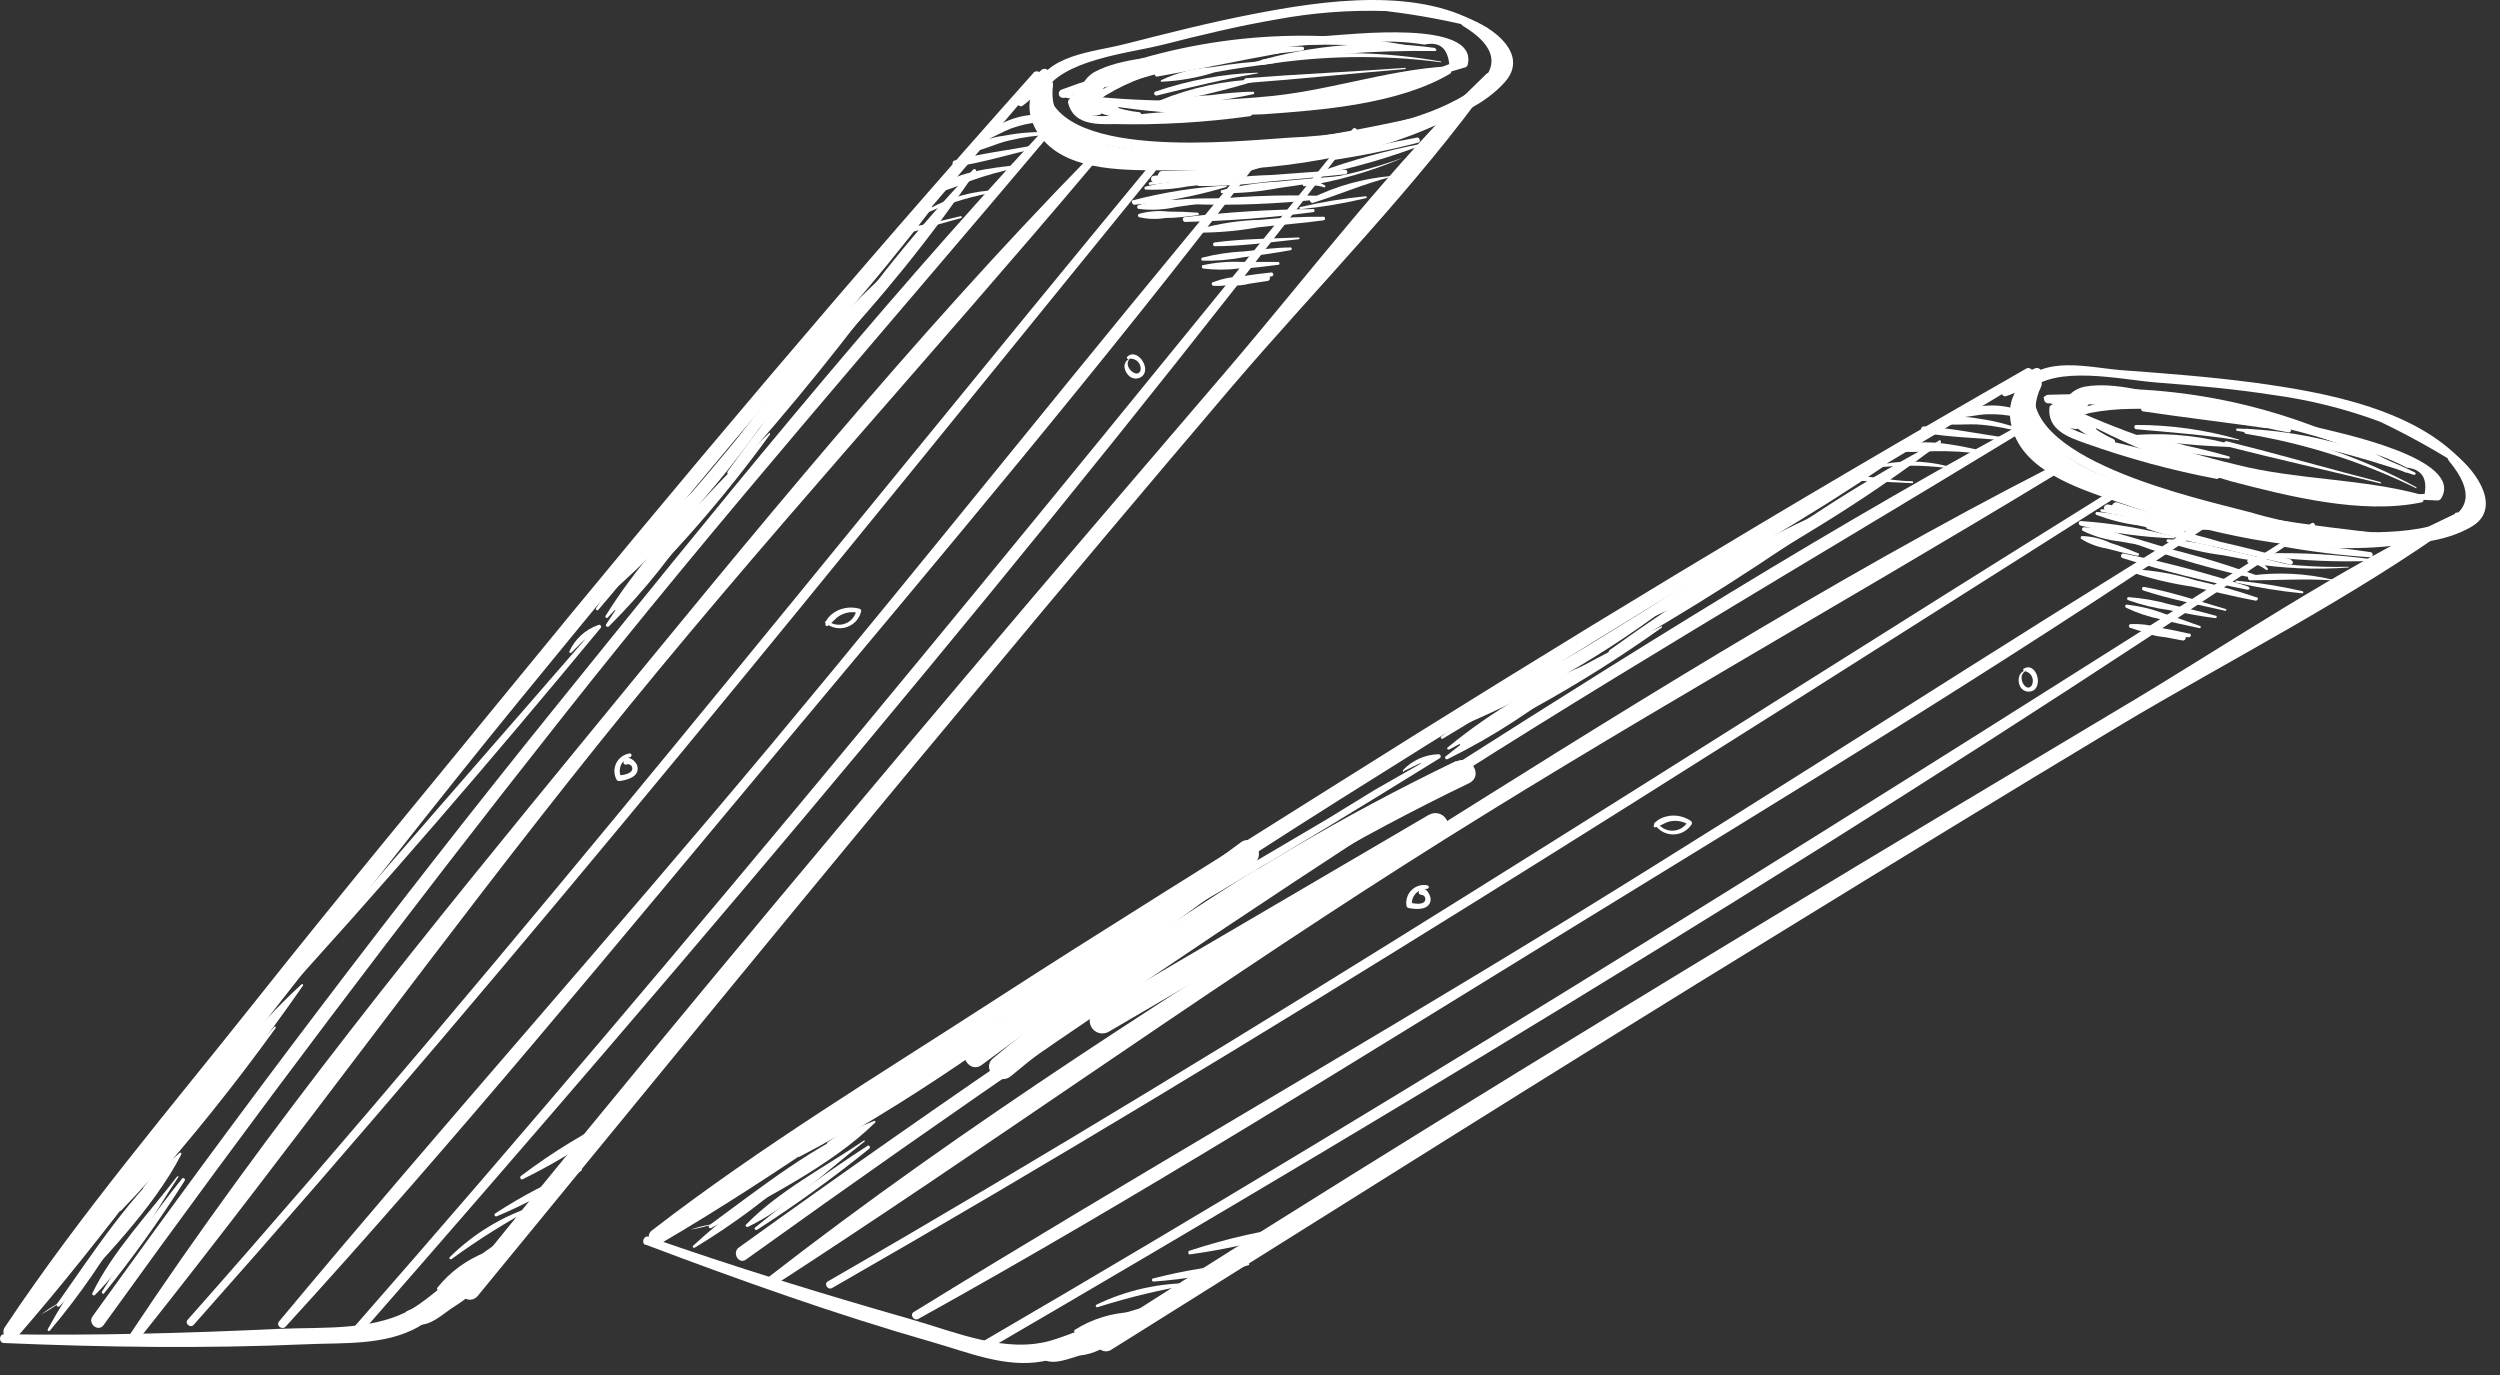 <?xml version="1.0" encoding="UTF-8"?> <svg xmlns="http://www.w3.org/2000/svg" width="140" height="77" viewBox="0 0 140 77" fill="none"><rect x="0" y="0" width="140" height="77" fill="#333333" stroke="none"/> <path d="M59.348 5.398C63.091 6.229 66.927 6.565 70.758 6.398C74.038 6.168 78.288 5.838 81.188 4.138C81.398 4.018 81.188 3.708 81.028 3.718C77.568 3.928 74.158 5.168 70.658 5.428C66.901 5.771 63.117 5.694 59.378 5.198C59.36 5.204 59.345 5.215 59.334 5.231C59.323 5.246 59.317 5.264 59.317 5.283C59.317 5.301 59.323 5.32 59.334 5.335C59.345 5.35 59.36 5.362 59.378 5.368L59.348 5.398Z" fill="white"></path> <path d="M79.828 4.348C80.588 4.188 81.318 3.998 82.068 3.768C82.103 3.755 82.134 3.732 82.157 3.702C82.18 3.671 82.194 3.635 82.198 3.598C82.758 1.058 75.518 1.948 74.198 2.018C69.156 2.252 64.18 3.264 59.448 5.018C59.388 5.04 59.34 5.086 59.313 5.144C59.287 5.202 59.285 5.268 59.308 5.328C59.33 5.387 59.375 5.436 59.434 5.462C59.492 5.488 59.558 5.49 59.618 5.468C63.376 4.107 67.278 3.181 71.248 2.708C72.958 2.514 74.677 2.411 76.398 2.398C77.52 2.282 78.654 2.315 79.768 2.498C80.598 2.318 81.058 2.678 81.158 3.588C80.682 3.766 80.221 3.98 79.778 4.228C79.778 4.228 79.778 4.308 79.778 4.298L79.828 4.348Z" fill="white"></path> <path d="M83.168 1.538C79.568 -0.802 74.088 0.028 70.168 0.788C67.738 1.258 65.348 1.868 62.948 2.478C61.228 2.918 58.518 3.058 57.948 5.038C57.92 5.101 57.918 5.173 57.944 5.238C57.969 5.303 58.019 5.355 58.083 5.383C58.146 5.411 58.218 5.412 58.283 5.387C58.348 5.361 58.4 5.311 58.428 5.248C59.378 3.348 63.178 2.988 65.058 2.518C67.188 1.978 69.318 1.458 71.488 1.088C73.505 0.712 75.557 0.554 77.608 0.618C79.483 0.841 81.341 1.195 83.168 1.678C83.248 1.678 83.298 1.578 83.228 1.538H83.168Z" fill="white"></path> <path d="M58.168 4.508C57.478 10.158 71.458 8.378 74.348 8.058C77.398 7.728 82.098 7.058 84.278 4.588C85.638 3.058 83.668 1.528 82.128 0.998C82.068 0.98 82.004 0.984 81.948 1.011C81.892 1.037 81.847 1.084 81.824 1.141C81.8 1.199 81.799 1.263 81.82 1.322C81.841 1.38 81.883 1.429 81.938 1.458C85.938 3.888 81.388 5.898 79.038 6.618C76.816 7.25 74.526 7.616 72.218 7.708C69.408 7.878 58.628 9.118 58.598 4.518C58.598 4.268 58.198 4.268 58.168 4.518V4.508Z" fill="white"></path> <path d="M57.868 4.088C47.798 15.378 38.028 26.958 28.448 38.678C23.718 44.468 18.938 50.218 14.288 56.078C9.638 61.938 4.518 67.948 0.288 74.298C0.215 74.389 0.181 74.506 0.194 74.622C0.207 74.739 0.266 74.845 0.358 74.918C0.449 74.991 0.566 75.024 0.682 75.011C0.798 74.998 0.905 74.939 0.978 74.848C5.978 69.108 10.448 62.798 15.158 56.798C19.868 50.798 24.368 44.998 29.098 39.208C38.668 27.478 48.448 15.928 58.278 4.418C58.498 4.158 58.088 3.828 57.858 4.088H57.868Z" fill="white"></path> <path d="M58.278 3.958C57.733 4.441 57.297 5.034 56.998 5.698C56.981 5.734 56.977 5.775 56.986 5.813C56.995 5.852 57.017 5.887 57.048 5.912C57.078 5.937 57.117 5.951 57.157 5.952C57.196 5.953 57.235 5.941 57.268 5.918C57.86 5.489 58.352 4.936 58.708 4.298C58.753 4.241 58.773 4.168 58.765 4.096C58.756 4.024 58.72 3.958 58.663 3.913C58.605 3.868 58.533 3.847 58.461 3.855C58.389 3.864 58.323 3.901 58.278 3.958Z" fill="white"></path> <path d="M83.208 4.168C77.978 9.168 73.458 15.168 68.768 20.658C63.898 26.348 59.028 32.018 54.198 37.738C44.648 49.028 35.198 60.368 25.888 71.888C25.796 72.002 25.754 72.147 25.77 72.293C25.785 72.438 25.858 72.571 25.973 72.663C26.087 72.754 26.232 72.797 26.378 72.781C26.523 72.765 26.656 72.692 26.748 72.578C36.128 61.148 45.468 49.688 54.948 38.338C59.614 32.724 64.318 27.134 69.058 21.568C73.868 15.948 79.288 10.488 83.588 4.468C83.627 4.417 83.645 4.353 83.638 4.289C83.63 4.226 83.598 4.167 83.548 4.128C83.497 4.088 83.433 4.07 83.369 4.077C83.305 4.085 83.247 4.117 83.208 4.168Z" fill="white"></path> <path d="M0.178 75.208C5.828 75.448 11.478 75.528 17.178 75.278C19.178 75.188 21.518 75.358 23.368 74.338C25.435 73.132 27.276 71.576 28.808 69.738C28.988 69.518 28.748 69.118 28.468 69.268C26.598 70.268 25.198 71.818 23.468 73.038C21.278 74.588 18.168 74.298 15.578 74.418C10.468 74.658 5.338 74.798 0.218 74.718C-0.062 74.718 -0.082 75.198 0.218 75.208H0.178Z" fill="white"></path> <path d="M26.768 71.678C26.098 71.727 25.466 72.006 24.978 72.468C24.418 72.848 23.498 73.258 23.298 73.948C23.288 73.971 23.284 73.997 23.286 74.022C23.288 74.047 23.295 74.072 23.308 74.094C23.32 74.116 23.337 74.135 23.358 74.149C23.379 74.164 23.403 74.174 23.428 74.178C24.088 74.238 24.708 73.668 25.228 73.308C25.748 72.948 26.568 72.528 26.818 71.778C26.818 71.778 26.818 71.678 26.768 71.678Z" fill="white"></path> <path d="M25.958 72.368C25.413 72.817 24.815 73.196 24.178 73.498C23.642 73.684 23.121 73.908 22.618 74.168C22.508 74.228 22.618 74.378 22.698 74.368C23.972 74.077 25.136 73.424 26.048 72.488C26.118 72.428 26.048 72.308 25.958 72.368Z" fill="white"></path> <path d="M81.768 6.038C78.698 6.678 58.028 11.858 58.968 4.768C58.974 4.688 58.955 4.608 58.914 4.539C58.873 4.47 58.811 4.415 58.738 4.382C58.665 4.349 58.583 4.34 58.504 4.355C58.425 4.37 58.353 4.41 58.298 4.468C57.158 5.558 57.648 7.228 58.778 8.198C60.528 9.708 63.648 9.508 65.778 9.548C71.078 9.658 77.158 8.888 81.858 6.278C81.968 6.208 81.858 6.008 81.768 6.038Z" fill="white"></path> <path d="M66.248 3.638C64.387 3.968 62.544 4.396 60.728 4.918C60.618 4.918 60.658 5.148 60.778 5.128C62.628 4.743 64.457 4.262 66.258 3.688C66.258 3.688 66.258 3.628 66.258 3.638H66.248Z" fill="white"></path> <path d="M64.068 3.948C62.559 4.098 61.119 4.65 59.898 5.548C59.868 5.57 59.845 5.599 59.83 5.632C59.814 5.665 59.806 5.701 59.808 5.738C60.088 6.948 61.298 6.978 62.368 6.948C64.915 7.007 67.464 6.86 69.988 6.508C70.148 6.508 70.178 6.228 69.988 6.208C67.932 6.121 65.874 6.185 63.828 6.398C63.328 6.398 62.828 6.458 62.308 6.468C61.932 6.513 61.553 6.513 61.178 6.468L60.518 5.608C60.668 4.818 63.518 4.188 64.068 4.058V3.948Z" fill="white"></path> <path d="M62.608 6.158C62.068 5.905 61.496 5.727 60.908 5.628L60.848 6.068L62.428 6.388C62.718 6.448 62.788 5.998 62.498 5.938C61.781 5.769 61.102 5.468 60.498 5.048C60.445 5.013 60.382 4.999 60.32 5.009C60.258 5.019 60.202 5.051 60.163 5.1C60.124 5.149 60.105 5.211 60.11 5.274C60.114 5.336 60.142 5.395 60.188 5.438C60.667 5.891 61.246 6.228 61.877 6.423C62.508 6.617 63.176 6.663 63.828 6.558C63.968 6.558 63.918 6.308 63.828 6.288C62.64 6.163 61.504 5.736 60.528 5.048L60.218 5.438C60.909 5.892 61.679 6.214 62.488 6.388L62.558 5.938L60.968 5.628C60.688 5.628 60.628 6.018 60.908 6.068C61.475 6.22 62.06 6.294 62.648 6.288C62.728 6.288 62.728 6.188 62.648 6.158H62.608Z" fill="white"></path> <path d="M71.588 2.568C70.415 2.569 69.244 2.666 68.088 2.858C67.113 2.941 66.161 3.199 65.278 3.618C65.26 3.631 65.247 3.649 65.241 3.67C65.235 3.691 65.236 3.714 65.244 3.735C65.251 3.755 65.266 3.772 65.285 3.784C65.304 3.795 65.326 3.8 65.348 3.798C66.397 3.64 67.434 3.402 68.448 3.088C69.448 2.858 70.538 2.738 71.598 2.608L71.588 2.568Z" fill="white"></path> <path d="M71.628 2.918C69.288 2.914 66.965 3.292 64.748 4.038C64.618 4.088 64.658 4.318 64.808 4.288C67.088 3.888 69.358 3.398 71.638 2.988V2.918H71.628Z" fill="white"></path> <path d="M71.298 3.398C70.131 3.446 68.968 3.569 67.818 3.768C66.85 3.826 65.903 4.07 65.028 4.488C65.019 4.492 65.012 4.498 65.007 4.506C65.002 4.514 64.999 4.523 64.999 4.533C64.999 4.542 65.002 4.551 65.007 4.559C65.012 4.567 65.019 4.574 65.028 4.578C66.046 4.533 67.055 4.355 68.028 4.048C69.128 3.838 70.228 3.698 71.338 3.538C71.356 3.538 71.374 3.53 71.387 3.517C71.4 3.504 71.408 3.486 71.408 3.468C71.408 3.449 71.4 3.431 71.387 3.418C71.374 3.405 71.356 3.398 71.338 3.398H71.298Z" fill="white"></path> <path d="M70.438 4.068C68.485 4.134 66.554 4.491 64.708 5.128C64.558 5.178 64.648 5.378 64.788 5.348C66.668 4.888 68.538 4.428 70.438 4.108V4.068Z" fill="white"></path> <path d="M70.478 4.438C68.575 4.502 66.699 4.905 64.938 5.628C64.858 5.628 64.878 5.808 64.938 5.788C66.803 5.49 68.645 5.055 70.448 4.488V4.438H70.478Z" fill="white"></path> <path d="M70.178 5.138C69.358 5.138 68.538 5.238 67.718 5.338C66.971 5.351 66.23 5.472 65.518 5.698C65.498 5.704 65.48 5.717 65.468 5.734C65.455 5.751 65.449 5.772 65.449 5.793C65.449 5.814 65.455 5.834 65.468 5.851C65.48 5.868 65.498 5.881 65.518 5.888C66.263 5.928 67.01 5.864 67.738 5.698C68.558 5.591 69.368 5.451 70.168 5.278C70.186 5.278 70.204 5.27 70.217 5.257C70.23 5.244 70.238 5.226 70.238 5.208C70.238 5.189 70.23 5.171 70.217 5.158C70.204 5.145 70.186 5.138 70.168 5.138H70.178Z" fill="white"></path> <path d="M68.138 3.498C66.924 3.343 65.691 3.442 64.518 3.788C63.8 3.998 63.102 4.265 62.428 4.588C61.913 4.929 61.375 5.233 60.818 5.498C60.773 5.519 60.736 5.554 60.712 5.598C60.688 5.641 60.678 5.691 60.683 5.74C60.689 5.79 60.709 5.836 60.742 5.873C60.775 5.911 60.819 5.936 60.868 5.948C61.048 5.948 61.518 5.808 61.558 5.598C61.598 5.388 61.278 5.348 61.238 5.548C61.288 5.278 61.058 5.488 60.938 5.478V5.938C61.289 5.766 61.624 5.561 61.938 5.328C62.606 4.925 63.313 4.59 64.048 4.328C65.329 3.847 66.68 3.58 68.048 3.538C68.098 3.538 68.098 3.458 68.048 3.458L68.138 3.498Z" fill="white"></path> <path d="M61.568 6.258C61.568 4.808 62.138 4.058 63.248 4.028L64.618 3.778C65.538 3.628 66.458 3.498 67.388 3.378C69.228 3.128 71.098 3.098 72.938 2.828C73.048 2.828 73.068 2.628 72.938 2.618C70.831 2.52 68.72 2.637 66.638 2.968C65.008 3.178 62.808 3.228 61.318 4.018C60.128 4.648 59.928 6.888 61.608 6.418C61.708 6.418 61.668 6.248 61.608 6.258H61.568Z" fill="white"></path> <path d="M58.438 7.268C48.788 17.668 39.838 28.768 30.938 39.798C22.038 50.828 13.468 62.178 5.188 73.708C4.888 74.118 5.498 74.618 5.798 74.208C14.091 62.688 22.644 51.354 31.458 40.208C40.258 29.048 49.628 18.398 58.778 7.538C58.958 7.318 58.628 7.058 58.438 7.258V7.268Z" fill="white"></path> <path d="M60.938 8.858C51.058 18.968 41.998 30.108 33.038 41.038C24.078 51.968 14.988 63.088 7.188 74.858C6.998 75.148 7.398 75.488 7.618 75.198C16.458 64.108 24.748 52.578 33.618 41.528C42.488 30.478 52.118 20.008 61.268 9.148C61.478 8.898 61.108 8.618 60.888 8.838L60.938 8.858Z" fill="white"></path> <path d="M64.348 9.298C46.498 30.908 29.088 52.908 10.508 73.908C10.318 74.118 10.668 74.398 10.848 74.188C29.468 53.238 47.028 31.318 64.708 9.578C64.736 9.53 64.746 9.473 64.735 9.418C64.725 9.363 64.694 9.314 64.65 9.28C64.606 9.246 64.551 9.229 64.496 9.232C64.44 9.235 64.387 9.258 64.348 9.298Z" fill="white"></path> <path d="M70.068 8.938C60.988 19.778 52.218 30.878 43.158 41.728C34.098 52.578 24.678 63.138 15.628 73.998C15.438 74.228 15.788 74.508 15.998 74.288C25.518 63.868 34.518 52.888 43.568 42.058C52.618 31.228 61.778 20.398 70.358 9.168C70.376 9.129 70.381 9.085 70.371 9.043C70.361 9.001 70.338 8.964 70.304 8.938C70.27 8.911 70.229 8.896 70.186 8.896C70.143 8.896 70.101 8.911 70.068 8.938Z" fill="white"></path> <path d="M75.758 7.218C57.348 29.908 38.908 52.538 19.638 74.528C19.418 74.778 19.828 75.108 20.048 74.858C39.278 52.858 58.208 30.558 75.958 7.378C76.058 7.248 75.858 7.088 75.758 7.218Z" fill="white"></path> <path d="M79.888 2.758C73.837 1.427 67.531 1.857 61.718 3.998C61.588 4.048 61.668 4.228 61.798 4.198C67.676 2.556 73.822 2.101 79.878 2.858C79.928 2.858 79.938 2.788 79.878 2.778L79.888 2.758Z" fill="white"></path> <path d="M80.388 2.688C76.959 2.212 73.467 2.492 70.158 3.508C70.088 3.508 70.158 3.638 70.158 3.628C73.531 3.065 76.948 2.807 80.368 2.858C80.448 2.858 80.468 2.738 80.368 2.728L80.388 2.688Z" fill="white"></path> <path d="M80.708 3.448C77.403 2.856 74.024 2.819 70.708 3.338C70.518 3.338 70.548 3.668 70.708 3.638C74.016 3.104 77.385 3.053 80.708 3.488V3.448Z" fill="white"></path> <path d="M78.728 3.798C75.728 4.018 72.728 4.148 69.788 4.378C69.608 4.378 69.638 4.668 69.788 4.648C72.788 4.428 75.728 4.108 78.698 3.868C78.748 3.868 78.698 3.798 78.698 3.798H78.728Z" fill="white"></path> <path d="M79.388 7.698C77.736 7.992 76.1 8.373 74.488 8.838C74.408 8.838 74.488 8.998 74.488 8.988C76.148 8.744 77.794 8.41 79.418 7.988C79.578 7.988 79.518 7.668 79.348 7.698H79.388Z" fill="white"></path> <path d="M79.668 8.038C77.678 8.417 75.721 8.955 73.818 9.648C73.796 9.648 73.776 9.656 73.761 9.671C73.746 9.686 73.738 9.706 73.738 9.728C73.738 9.749 73.746 9.769 73.761 9.784C73.776 9.799 73.796 9.808 73.818 9.808C75.807 9.404 77.76 8.838 79.658 8.118C79.708 8.118 79.658 8.028 79.658 8.038H79.668Z" fill="white"></path> <path d="M78.488 8.858C76.737 9.494 74.923 9.94 73.078 10.188V10.428C73.43 10.352 73.796 10.373 74.138 10.488C74.152 10.494 74.169 10.495 74.184 10.489C74.199 10.484 74.211 10.472 74.218 10.458C74.224 10.443 74.225 10.427 74.219 10.412C74.213 10.396 74.202 10.384 74.188 10.378C74.019 10.273 73.832 10.202 73.636 10.169C73.441 10.137 73.241 10.143 73.048 10.188C72.898 10.188 72.918 10.458 73.048 10.428C74.9 10.137 76.711 9.62 78.438 8.888L78.488 8.858Z" fill="white"></path> <path d="M77.878 9.858C76.322 9.997 74.807 10.424 73.408 11.118C73.268 11.198 73.408 11.398 73.538 11.358C74.998 10.898 76.398 10.288 77.888 9.908L77.878 9.858Z" fill="white"></path> <path d="M76.498 10.988C75.252 11.11 74.016 11.313 72.798 11.598C72.728 11.598 72.798 11.718 72.798 11.718C74.04 11.596 75.273 11.389 76.488 11.098C76.558 11.098 76.548 10.978 76.488 10.988H76.498Z" fill="white"></path> <path d="M58.238 6.418C57.648 6.407 57.061 6.513 56.512 6.729C55.963 6.945 55.462 7.268 55.038 7.678C55.018 7.698 55.007 7.725 55.005 7.753C55.004 7.781 55.012 7.808 55.029 7.831C55.045 7.854 55.069 7.87 55.096 7.876C55.124 7.883 55.152 7.88 55.178 7.868C55.658 7.668 56.118 7.388 56.608 7.198C57.147 7.005 57.708 6.881 58.278 6.828C58.324 6.817 58.366 6.791 58.396 6.754C58.426 6.717 58.442 6.67 58.442 6.623C58.442 6.575 58.426 6.529 58.396 6.491C58.366 6.454 58.324 6.428 58.278 6.418H58.238Z" fill="white"></path> <path d="M58.858 7.408C57.98 7.366 57.1 7.43 56.238 7.598C55.499 7.687 54.791 7.943 54.168 8.348C54.088 8.418 54.168 8.558 54.238 8.538C54.998 8.448 55.748 8.038 56.508 7.868C57.282 7.682 58.072 7.575 58.868 7.548C58.958 7.548 58.948 7.408 58.868 7.408H58.858Z" fill="white"></path> <path d="M57.918 8.138C56.438 8.418 54.918 8.588 53.458 8.988C53.258 9.038 53.338 9.358 53.538 9.328C55.028 9.108 56.478 8.648 57.938 8.328C58.038 8.328 58.028 8.148 57.938 8.168L57.918 8.138Z" fill="white"></path> <path d="M57.068 9.238C55.488 9.398 53.398 9.618 52.158 10.708C52.098 10.768 52.158 10.898 52.228 10.878C52.96 10.672 53.678 10.418 54.378 10.118C55.257 9.802 56.16 9.555 57.078 9.378C57.168 9.378 57.158 9.228 57.078 9.238H57.068Z" fill="white"></path> <path d="M55.438 10.668C54.038 10.775 52.69 11.236 51.518 12.008C51.518 12.008 51.518 12.118 51.518 12.098C52.753 11.505 54.061 11.074 55.408 10.818C55.508 10.818 55.488 10.658 55.408 10.668H55.438Z" fill="white"></path> <path d="M53.828 12.098L51.918 12.548C51.401 12.627 50.894 12.765 50.408 12.958C50.389 12.958 50.371 12.965 50.358 12.978C50.345 12.991 50.338 13.009 50.338 13.028C50.338 13.046 50.345 13.064 50.358 13.077C50.371 13.09 50.389 13.098 50.408 13.098C50.961 13.032 51.505 12.901 52.028 12.708L53.828 12.208C53.898 12.208 53.828 12.088 53.828 12.098Z" fill="white"></path> <path d="M69.298 9.218C67.631 9.404 65.985 9.739 64.378 10.218C64.298 10.218 64.328 10.358 64.378 10.358C66.038 10.172 67.677 9.837 69.278 9.358C69.293 9.358 69.309 9.351 69.32 9.34C69.331 9.329 69.338 9.314 69.338 9.298C69.338 9.282 69.331 9.267 69.32 9.255C69.309 9.244 69.293 9.238 69.278 9.238L69.298 9.218Z" fill="white"></path> <path d="M69.118 9.908C68.248 9.908 67.368 10.028 66.498 10.118C65.704 10.141 64.916 10.252 64.148 10.448C64.13 10.454 64.115 10.465 64.104 10.481C64.093 10.496 64.087 10.514 64.087 10.533C64.087 10.551 64.093 10.57 64.104 10.585C64.115 10.6 64.13 10.612 64.148 10.618C64.942 10.647 65.737 10.587 66.518 10.438C67.388 10.348 68.258 10.248 69.118 10.098C69.133 10.103 69.149 10.104 69.164 10.101C69.18 10.099 69.195 10.093 69.207 10.084C69.22 10.074 69.231 10.062 69.238 10.048C69.245 10.034 69.249 10.018 69.249 10.003C69.249 9.987 69.245 9.971 69.238 9.957C69.231 9.943 69.22 9.931 69.207 9.922C69.195 9.912 69.18 9.906 69.164 9.904C69.149 9.901 69.133 9.903 69.118 9.908Z" fill="white"></path> <path d="M68.668 10.388C66.912 10.494 65.171 10.769 63.468 11.208C63.318 11.208 63.388 11.468 63.528 11.468C65.276 11.304 67.004 10.969 68.688 10.468C68.688 10.468 68.688 10.368 68.688 10.378L68.668 10.388Z" fill="white"></path> <path d="M68.248 11.108C67.458 11.108 66.668 11.108 65.878 11.188C65.159 11.16 64.441 11.261 63.758 11.488C63.735 11.495 63.716 11.509 63.702 11.527C63.688 11.546 63.68 11.569 63.68 11.593C63.68 11.616 63.688 11.639 63.702 11.658C63.716 11.677 63.735 11.691 63.758 11.698C64.472 11.786 65.196 11.748 65.898 11.588C66.688 11.488 67.458 11.348 68.238 11.228C68.254 11.228 68.269 11.221 68.28 11.21C68.291 11.199 68.298 11.184 68.298 11.168C68.298 11.152 68.291 11.136 68.28 11.125C68.269 11.114 68.254 11.108 68.238 11.108H68.248Z" fill="white"></path> <path d="M67.068 11.908C66.514 11.868 65.964 11.848 65.418 11.848C64.868 11.785 64.311 11.829 63.778 11.978C63.761 11.986 63.746 11.999 63.736 12.015C63.726 12.03 63.721 12.049 63.721 12.068C63.721 12.086 63.726 12.105 63.736 12.121C63.746 12.137 63.761 12.149 63.778 12.158C64.266 12.274 64.773 12.291 65.268 12.208C65.868 12.208 66.468 12.128 67.068 12.048C67.148 12.048 67.158 11.908 67.068 11.908Z" fill="white"></path> <path d="M70.548 9.228C68.736 9.449 66.913 9.566 65.088 9.578C64.768 9.578 64.748 10.128 65.088 10.148C66.954 10.216 68.819 9.959 70.598 9.388C70.688 9.388 70.598 9.218 70.598 9.228H70.548Z" fill="white"></path> <path d="M69.338 9.648C67.758 9.584 66.176 9.651 64.608 9.848C64.428 9.848 64.388 10.178 64.608 10.198C66.203 10.228 67.798 10.127 69.378 9.898C69.538 9.898 69.508 9.638 69.378 9.648H69.338Z" fill="white"></path> <path d="M75.118 9.858C73.938 9.958 72.768 10.038 71.588 10.168C70.517 10.217 69.455 10.378 68.418 10.648C68.338 10.648 68.348 10.818 68.418 10.818C69.488 10.83 70.557 10.733 71.608 10.528C72.778 10.378 73.938 10.168 75.108 9.978C75.124 9.978 75.139 9.971 75.15 9.96C75.161 9.949 75.168 9.934 75.168 9.918C75.168 9.902 75.161 9.887 75.15 9.875C75.139 9.864 75.124 9.858 75.108 9.858H75.118Z" fill="white"></path> <path d="M75.338 9.508C73.968 9.598 72.598 9.688 71.238 9.798C69.866 9.837 68.499 9.977 67.148 10.218C67.048 10.218 67.018 10.408 67.148 10.418C68.452 10.424 69.755 10.34 71.048 10.168C72.488 10.048 73.918 9.908 75.358 9.758C75.385 9.75 75.409 9.734 75.426 9.711C75.443 9.688 75.452 9.661 75.452 9.633C75.452 9.604 75.443 9.577 75.426 9.554C75.409 9.532 75.385 9.515 75.358 9.508H75.338Z" fill="white"></path> <path d="M73.998 10.968C71.58 10.891 69.16 10.994 66.758 11.278C66.668 11.278 66.658 11.438 66.758 11.438C69.181 11.516 71.608 11.419 74.018 11.148C74.138 11.148 74.118 10.968 74.018 10.968H73.998Z" fill="white"></path> <path d="M73.568 11.708C71.158 11.727 68.751 11.877 66.358 12.158C66.178 12.158 66.218 12.418 66.358 12.428C68.766 12.374 71.169 12.191 73.558 11.878C73.575 11.871 73.591 11.86 73.601 11.845C73.612 11.83 73.618 11.811 73.618 11.793C73.618 11.774 73.612 11.756 73.601 11.741C73.591 11.725 73.575 11.714 73.558 11.708H73.568Z" fill="white"></path> <path d="M74.138 12.138C72.965 12.129 71.793 12.186 70.628 12.308C69.45 12.334 68.281 12.509 67.148 12.828C67.058 12.828 67.068 13.028 67.148 13.028C68.261 13.027 69.372 12.927 70.468 12.728C71.678 12.588 72.908 12.508 74.118 12.338C74.218 12.338 74.238 12.138 74.118 12.138H74.138Z" fill="white"></path> <path d="M72.738 13.298C71.168 13.368 69.558 13.368 68.008 13.578C67.985 13.585 67.966 13.599 67.952 13.617C67.938 13.636 67.93 13.659 67.93 13.683C67.93 13.706 67.938 13.729 67.952 13.748C67.966 13.767 67.985 13.781 68.008 13.788C69.578 13.788 71.168 13.558 72.728 13.398C72.741 13.398 72.754 13.392 72.763 13.383C72.772 13.374 72.778 13.361 72.778 13.348C72.778 13.334 72.772 13.322 72.763 13.312C72.754 13.303 72.741 13.298 72.728 13.298H72.738Z" fill="white"></path> <path d="M72.298 13.858C71.418 13.858 70.548 13.988 69.678 14.078C68.884 14.113 68.097 14.23 67.328 14.428C67.248 14.428 67.258 14.598 67.328 14.598C68.119 14.616 68.91 14.549 69.688 14.398C70.558 14.288 71.428 14.168 72.288 14.008C72.303 14.002 72.316 13.992 72.325 13.978C72.335 13.965 72.34 13.949 72.34 13.933C72.34 13.916 72.335 13.9 72.325 13.887C72.316 13.874 72.303 13.863 72.288 13.858H72.298Z" fill="white"></path> <path d="M71.648 14.668C70.928 14.668 70.218 14.668 69.498 14.668C68.783 14.637 68.067 14.698 67.368 14.848C67.268 14.848 67.298 15.018 67.368 15.038C68.032 15.12 68.703 15.12 69.368 15.038C70.118 15.038 70.848 14.908 71.598 14.828C71.668 14.828 71.678 14.698 71.598 14.698L71.648 14.668Z" fill="white"></path> <path d="M71.198 15.258C70.628 15.318 70.058 15.388 69.498 15.478C68.974 15.499 68.458 15.603 67.968 15.788C67.938 15.788 67.91 15.799 67.89 15.82C67.869 15.841 67.858 15.868 67.858 15.898C67.858 15.927 67.869 15.955 67.89 15.976C67.91 15.996 67.938 16.008 67.968 16.008C68.491 16.029 69.015 15.965 69.518 15.818C70.078 15.718 70.648 15.608 71.198 15.478C71.227 15.478 71.255 15.466 71.275 15.445C71.296 15.425 71.308 15.397 71.308 15.368C71.308 15.338 71.296 15.31 71.275 15.29C71.255 15.269 71.227 15.258 71.198 15.258Z" fill="white"></path> <path d="M70.958 15.418L69.958 15.548C69.619 15.549 69.282 15.6 68.958 15.698C68.926 15.706 68.897 15.725 68.877 15.751C68.857 15.777 68.846 15.81 68.846 15.843C68.846 15.876 68.857 15.908 68.877 15.934C68.897 15.96 68.926 15.979 68.958 15.988C69.294 16.007 69.632 15.973 69.958 15.888L70.958 15.738C71 15.738 71.041 15.721 71.071 15.691C71.101 15.661 71.118 15.62 71.118 15.578C71.118 15.535 71.101 15.495 71.071 15.465C71.041 15.435 71 15.418 70.958 15.418Z" fill="white"></path> <path d="M10.068 64.558C7.388 66.758 5.168 70.228 3.178 73.038C3.169 73.058 3.168 73.08 3.173 73.101C3.179 73.122 3.191 73.141 3.207 73.154C3.224 73.168 3.245 73.175 3.267 73.176C3.289 73.177 3.31 73.17 3.328 73.158C5.658 70.618 8.578 67.708 10.158 64.638C10.158 64.578 10.158 64.528 10.068 64.558Z" fill="white"></path> <path d="M9.938 65.858C8.348 67.938 6.308 70.068 5.168 72.428C5.162 72.447 5.162 72.468 5.169 72.487C5.177 72.505 5.19 72.521 5.207 72.532C5.224 72.542 5.245 72.546 5.265 72.544C5.285 72.541 5.303 72.532 5.318 72.518C7.188 70.678 8.538 68.078 9.998 65.898C9.998 65.898 9.998 65.828 9.938 65.898V65.858Z" fill="white"></path> <path d="M10.188 66.008C8.572 68.034 7.073 70.151 5.698 72.348C5.698 72.428 5.778 72.498 5.828 72.428C7.448 70.414 8.954 68.311 10.338 66.128C10.408 66.028 10.268 65.908 10.188 66.008Z" fill="white"></path> <path d="M13.508 59.178C10.973 61.798 8.677 64.639 6.648 67.668C6.632 67.686 6.624 67.71 6.626 67.735C6.628 67.759 6.639 67.782 6.658 67.798C6.676 67.814 6.7 67.822 6.725 67.82C6.749 67.818 6.772 67.806 6.788 67.788C9.32 65.165 11.613 62.32 13.638 59.288C13.644 59.27 13.646 59.251 13.641 59.233C13.636 59.215 13.626 59.198 13.612 59.186C13.598 59.174 13.58 59.167 13.561 59.165C13.542 59.164 13.524 59.168 13.508 59.178Z" fill="white"></path> <path d="M15.358 57.508C12.761 60.38 10.315 63.384 8.028 66.508C8.019 66.528 8.018 66.55 8.023 66.571C8.028 66.592 8.041 66.611 8.057 66.624C8.074 66.638 8.095 66.645 8.117 66.646C8.139 66.647 8.16 66.64 8.178 66.628C10.748 63.732 13.171 60.708 15.438 57.568C15.438 57.508 15.438 57.448 15.358 57.498V57.508Z" fill="white"></path> <path d="M16.888 55.118C14.103 57.684 11.74 60.675 9.888 63.978C9.818 64.078 9.998 64.178 10.068 64.088C12.528 61.243 14.835 58.269 16.978 55.178C16.978 55.178 16.978 55.088 16.918 55.118H16.888Z" fill="white"></path> <path d="M7.118 68.028C5.424 70.005 3.936 72.149 2.678 74.428C2.672 74.436 2.669 74.444 2.667 74.454C2.665 74.463 2.665 74.472 2.667 74.482C2.669 74.491 2.672 74.5 2.678 74.508C2.683 74.516 2.69 74.522 2.698 74.528C2.705 74.533 2.714 74.537 2.724 74.538C2.733 74.54 2.742 74.54 2.752 74.538C2.761 74.537 2.77 74.533 2.778 74.528C2.786 74.522 2.792 74.516 2.798 74.508C4.479 72.519 5.959 70.368 7.218 68.088C7.218 68.028 7.158 67.978 7.118 68.028Z" fill="white"></path> <path d="M3.228 72.998C2.906 73.183 2.596 73.387 2.298 73.608C2.628 73.434 2.945 73.237 3.248 73.018C3.248 73.018 3.248 72.938 3.248 72.958L3.228 72.998Z" fill="white"></path> <path d="M46.278 34.928C46.442 35.054 46.635 35.136 46.839 35.168C47.044 35.199 47.253 35.179 47.447 35.108C47.642 35.037 47.815 34.918 47.952 34.763C48.088 34.607 48.183 34.42 48.228 34.218C48.228 34.188 48.219 34.159 48.201 34.135C48.182 34.111 48.157 34.095 48.128 34.088C47.715 33.973 47.274 34.012 46.888 34.198C46.608 34.338 46.208 34.648 46.228 34.998C46.228 35.058 46.298 35.078 46.348 35.048C46.608 34.898 46.768 34.608 47.058 34.458C47.362 34.288 47.718 34.238 48.058 34.318L47.958 34.188C47.923 34.354 47.847 34.508 47.737 34.637C47.626 34.766 47.485 34.864 47.326 34.923C47.167 34.982 46.996 35 46.828 34.974C46.66 34.949 46.502 34.881 46.368 34.778C46.268 34.688 46.148 34.848 46.238 34.928H46.278Z" fill="white"></path> <path d="M35.288 42.188C35.123 42.207 34.967 42.267 34.831 42.362C34.696 42.457 34.586 42.584 34.512 42.731C34.438 42.879 34.401 43.042 34.406 43.208C34.41 43.373 34.455 43.534 34.538 43.678C34.556 43.699 34.579 43.716 34.605 43.727C34.631 43.737 34.66 43.741 34.688 43.738C35.118 43.688 35.848 43.488 35.688 42.898C35.628 42.618 35.098 42.198 34.928 42.628C34.914 42.652 34.909 42.679 34.913 42.707C34.916 42.734 34.928 42.76 34.947 42.78C34.966 42.8 34.991 42.813 35.018 42.818C35.045 42.823 35.073 42.82 35.098 42.808C35.136 42.796 35.177 42.793 35.217 42.801C35.256 42.809 35.293 42.827 35.324 42.853C35.355 42.879 35.379 42.912 35.393 42.95C35.408 42.987 35.413 43.028 35.408 43.068C35.358 43.358 34.848 43.408 34.628 43.428L34.778 43.498C34.73 43.393 34.706 43.279 34.706 43.164C34.707 43.049 34.732 42.935 34.78 42.831C34.829 42.726 34.899 42.634 34.987 42.559C35.074 42.484 35.177 42.429 35.288 42.398C35.31 42.391 35.33 42.377 35.343 42.358C35.357 42.339 35.365 42.316 35.365 42.293C35.365 42.269 35.357 42.246 35.343 42.227C35.33 42.209 35.31 42.195 35.288 42.188Z" fill="white"></path> <path d="M63.198 20.118C63.128 20.159 63.07 20.218 63.03 20.288C62.99 20.358 62.968 20.437 62.968 20.518C62.979 20.693 63.049 20.858 63.168 20.988C63.219 21.054 63.285 21.108 63.36 21.145C63.436 21.182 63.519 21.201 63.603 21.201C63.687 21.201 63.769 21.182 63.845 21.145C63.92 21.108 63.986 21.054 64.038 20.988C64.398 20.468 63.608 19.468 63.118 19.988C63.107 20 63.102 20.015 63.101 20.03C63.1 20.046 63.105 20.061 63.114 20.074C63.124 20.087 63.137 20.096 63.152 20.1C63.167 20.105 63.183 20.104 63.198 20.098C63.288 20.078 63.382 20.081 63.471 20.106C63.559 20.132 63.641 20.178 63.707 20.243C63.773 20.307 63.823 20.387 63.851 20.475C63.879 20.563 63.885 20.657 63.868 20.748C63.688 21.248 62.868 20.518 63.248 20.118C63.248 20.118 63.248 20.038 63.198 20.058V20.118Z" fill="white"></path> <path d="M39.838 26.598C37.33 28.764 35.15 31.284 33.368 34.078C33.368 34.158 33.448 34.218 33.498 34.158C35.658 31.668 37.568 29.018 39.888 26.658C39.888 26.658 39.888 26.568 39.888 26.598H39.838Z" fill="white"></path> <path d="M40.178 27.308C37.718 29.362 35.598 31.792 33.898 34.508C33.898 34.588 33.978 34.648 34.028 34.588C36.218 32.308 38.148 29.778 40.328 27.478C40.418 27.378 40.268 27.218 40.178 27.308Z" fill="white"></path> <path d="M39.288 28.428C37.257 30.393 35.462 32.588 33.938 34.968C33.929 34.988 33.928 35.01 33.933 35.031C33.938 35.052 33.951 35.071 33.968 35.084C33.984 35.098 34.005 35.105 34.027 35.106C34.049 35.107 34.07 35.1 34.088 35.088C36.091 33.096 37.856 30.877 39.348 28.478C39.348 28.478 39.348 28.398 39.288 28.428Z" fill="white"></path> <path d="M42.318 23.648C42.468 23.458 42.618 23.278 42.758 23.088C42.598 23.258 42.458 23.448 42.308 23.628L42.318 23.648Z" fill="white"></path> <path d="M44.068 21.438C44.218 21.608 37.888 28.778 37.338 29.528C37.228 29.658 37.418 29.808 37.538 29.688C39.198 27.968 40.708 26.078 42.248 24.248C42.848 23.528 44.428 22.348 44.248 21.298C44.244 21.273 44.232 21.249 44.214 21.231C44.196 21.213 44.173 21.202 44.148 21.198C43.918 21.198 43.928 21.198 43.778 21.358C43.758 21.38 43.747 21.408 43.747 21.438C43.747 21.467 43.758 21.496 43.778 21.518L43.858 21.598C43.948 21.688 44.108 21.538 44.018 21.438H44.068Z" fill="white"></path> <path d="M49.528 15.858C49.808 15.528 50.098 15.208 50.408 14.858C50.528 14.728 50.308 14.548 50.188 14.688C46.836 18.415 43.688 22.321 40.758 26.388C40.736 26.416 40.727 26.451 40.732 26.485C40.736 26.52 40.755 26.552 40.783 26.573C40.81 26.594 40.846 26.603 40.88 26.599C40.915 26.594 40.946 26.576 40.968 26.548C44.319 22.821 47.47 18.919 50.408 14.858C50.518 14.718 50.288 14.538 50.188 14.688C49.956 15.054 49.705 15.407 49.438 15.748C49.43 15.753 49.423 15.76 49.419 15.768C49.414 15.777 49.411 15.786 49.411 15.795C49.411 15.805 49.413 15.814 49.417 15.823C49.421 15.832 49.427 15.839 49.434 15.845C49.442 15.851 49.45 15.855 49.46 15.856C49.469 15.858 49.479 15.858 49.488 15.855C49.497 15.852 49.505 15.848 49.512 15.841C49.519 15.835 49.524 15.827 49.528 15.818V15.858Z" fill="white"></path> <path d="M52.008 11.568C48.226 15.267 44.704 19.223 41.468 23.408C41.454 23.424 41.445 23.443 41.439 23.463C41.433 23.483 41.431 23.505 41.434 23.525C41.436 23.546 41.442 23.567 41.452 23.585C41.462 23.603 41.476 23.619 41.493 23.633C41.509 23.646 41.528 23.656 41.548 23.661C41.568 23.667 41.589 23.669 41.61 23.667C41.631 23.665 41.651 23.658 41.67 23.648C41.688 23.638 41.704 23.624 41.718 23.608C45.466 19.875 48.957 15.892 52.168 11.688C52.248 11.588 52.098 11.468 52.008 11.568Z" fill="white"></path> <path d="M51.068 13.968C47.357 17.232 44.004 20.883 41.068 24.858C40.998 24.958 41.068 25.108 41.218 25.018C44.937 21.721 48.289 18.033 51.218 14.018C51.278 13.948 51.218 13.828 51.108 13.898L51.068 13.968Z" fill="white"></path> <path d="M54.498 9.498C51.417 12.732 48.608 16.214 46.098 19.908C46.088 19.917 46.081 19.927 46.076 19.939C46.071 19.951 46.069 19.964 46.069 19.977C46.07 19.99 46.073 20.003 46.079 20.014C46.085 20.026 46.094 20.036 46.104 20.044C46.114 20.052 46.126 20.058 46.138 20.061C46.151 20.064 46.164 20.064 46.177 20.061C46.189 20.059 46.201 20.054 46.212 20.046C46.222 20.039 46.231 20.029 46.238 20.018C49.312 16.782 52.122 13.304 54.638 9.618C54.654 9.599 54.661 9.575 54.66 9.551C54.658 9.526 54.646 9.504 54.628 9.488C54.609 9.472 54.585 9.464 54.56 9.466C54.536 9.468 54.514 9.479 54.498 9.498Z" fill="white"></path> <path d="M44.068 21.408C42.278 23.258 40.688 25.318 39.008 27.268C37.328 29.218 35.458 31.058 34.008 33.158C34.008 33.228 34.008 33.338 34.118 33.278C38.016 29.843 41.412 25.877 44.208 21.498C44.212 21.482 44.212 21.465 44.207 21.45C44.202 21.434 44.192 21.421 44.179 21.411C44.166 21.401 44.15 21.396 44.134 21.395C44.117 21.394 44.101 21.399 44.088 21.408H44.068Z" fill="white"></path> <path d="M43.068 24.258C39.893 27.245 36.998 30.515 34.418 34.028C34.348 34.118 34.478 34.218 34.558 34.138C37.705 31.13 40.573 27.843 43.128 24.318C43.128 24.318 43.128 24.218 43.068 24.258Z" fill="white"></path> <path d="M31.998 36.548C32.998 35.548 32.998 35.548 32.118 36.548L30.778 38.088C30.108 38.858 29.448 39.628 28.778 40.388L24.068 45.798C20.958 49.388 17.828 52.968 14.828 56.658C14.822 56.664 14.818 56.672 14.816 56.68C14.814 56.688 14.813 56.696 14.814 56.705C14.815 56.713 14.817 56.721 14.822 56.729C14.825 56.736 14.831 56.742 14.838 56.748C14.844 56.753 14.852 56.757 14.86 56.759C14.868 56.761 14.876 56.762 14.885 56.761C14.893 56.76 14.901 56.758 14.908 56.754C14.916 56.75 14.922 56.744 14.928 56.738C21.348 49.738 27.578 42.498 33.618 35.188C33.629 35.179 33.639 35.168 33.647 35.156C33.655 35.144 33.66 35.13 33.662 35.115C33.664 35.101 33.664 35.086 33.661 35.072C33.657 35.058 33.651 35.044 33.643 35.033C33.634 35.021 33.623 35.011 33.611 35.003C33.598 34.996 33.585 34.99 33.57 34.988C33.556 34.986 33.541 34.986 33.527 34.99C33.513 34.993 33.499 34.999 33.488 35.008C33.131 35.132 32.804 35.329 32.528 35.585C32.251 35.842 32.029 36.152 31.878 36.498C31.878 36.548 31.938 36.598 31.968 36.548H31.998Z" fill="white"></path> <path d="M34.898 62.368C32.875 63.336 30.956 64.505 29.168 65.858C29.078 65.928 29.168 66.088 29.268 66.038C31.277 65.049 33.183 63.863 34.958 62.498C35.008 62.498 34.958 62.348 34.898 62.388V62.368Z" fill="white"></path> <path d="M32.508 65.458C30.841 66.133 29.244 66.967 27.738 67.948C27.716 67.96 27.701 67.98 27.694 68.003C27.688 68.026 27.691 68.052 27.703 68.073C27.715 68.094 27.734 68.109 27.758 68.116C27.781 68.123 27.806 68.12 27.828 68.108C29.483 67.413 31.067 66.559 32.558 65.558C32.618 65.558 32.558 65.428 32.508 65.458Z" fill="white"></path> <path d="M29.978 67.508C28.175 68.08 26.534 69.07 25.188 70.398C25.128 70.468 25.188 70.548 25.288 70.508C26.785 69.413 28.359 68.427 29.998 67.558C29.998 67.558 29.998 67.498 29.998 67.508H29.978Z" fill="white"></path> <path d="M27.198 70.128C26.13 70.542 25.191 71.232 24.478 72.128C24.478 72.198 24.478 72.278 24.578 72.228C25.01 71.941 25.425 71.627 25.818 71.288C26.288 70.948 26.782 70.644 27.298 70.378C27.458 70.298 27.358 70.048 27.198 70.128Z" fill="white"></path> <path d="M24.518 72.958L23.658 73.168C23.37 73.217 23.088 73.297 22.818 73.408C22.788 73.414 22.763 73.432 22.747 73.458C22.731 73.483 22.726 73.513 22.733 73.543C22.739 73.572 22.757 73.597 22.782 73.613C22.808 73.629 22.838 73.634 22.868 73.628C23.154 73.594 23.435 73.531 23.708 73.438L24.608 73.198C24.768 73.198 24.678 72.918 24.518 72.958Z" fill="white"></path> <path d="M114.468 22.358C117.746 24.348 121.273 25.895 124.958 26.958C128.138 27.788 132.268 28.828 135.568 28.138C135.808 28.138 135.748 27.748 135.568 27.698C132.218 26.788 128.568 26.878 125.188 26.008C121.516 25.139 117.954 23.861 114.568 22.198C114.547 22.19 114.524 22.19 114.503 22.198C114.483 22.207 114.466 22.222 114.456 22.242C114.446 22.262 114.444 22.285 114.45 22.306C114.455 22.327 114.469 22.346 114.488 22.358H114.468Z" fill="white"></path> <path d="M134.218 27.858C134.988 27.958 135.748 27.998 136.518 28.028C136.556 28.024 136.594 28.011 136.627 27.99C136.66 27.969 136.687 27.941 136.708 27.908C138.038 25.668 130.898 24.218 129.658 23.908C124.797 22.541 119.754 21.934 114.708 22.108C114.644 22.108 114.583 22.133 114.538 22.178C114.493 22.223 114.468 22.284 114.468 22.348C114.468 22.411 114.493 22.472 114.538 22.517C114.583 22.562 114.644 22.588 114.708 22.588C118.702 22.492 122.695 22.854 126.608 23.668C128.297 24.028 129.966 24.478 131.608 25.018C132.71 25.272 133.775 25.665 134.778 26.188C135.608 26.278 135.938 26.768 135.778 27.658C135.268 27.679 134.76 27.736 134.258 27.828V27.898L134.218 27.858Z" fill="white"></path> <path d="M138.278 26.278C135.608 22.918 130.158 21.958 126.158 21.418C123.708 21.098 121.248 20.908 118.788 20.728C117.018 20.588 114.388 19.868 113.198 21.548C113.151 21.599 113.127 21.668 113.131 21.737C113.135 21.806 113.166 21.871 113.218 21.918C113.269 21.964 113.337 21.988 113.407 21.984C113.476 21.981 113.541 21.949 113.588 21.898C115.088 20.398 118.808 21.268 120.738 21.418C122.928 21.588 125.118 21.778 127.288 22.118C129.337 22.393 131.349 22.896 133.288 23.618C134.99 24.431 136.637 25.356 138.218 26.388C138.288 26.388 138.368 26.388 138.318 26.278H138.278Z" fill="white"></path> <path d="M113.628 21.138C111.178 26.268 124.998 29.038 127.838 29.648C130.838 30.308 135.508 31.158 138.368 29.518C140.138 28.518 138.748 26.428 137.468 25.438C137.417 25.404 137.357 25.389 137.296 25.396C137.236 25.404 137.181 25.433 137.14 25.478C137.1 25.523 137.077 25.582 137.077 25.642C137.076 25.703 137.098 25.762 137.138 25.808C140.138 29.398 135.208 29.808 132.738 29.808C130.433 29.703 128.15 29.32 125.938 28.668C123.208 27.938 112.598 25.668 114.038 21.308C114.118 21.078 113.738 20.938 113.628 21.168V21.138Z" fill="white"></path> <path d="M113.478 20.638C100.338 28.138 87.388 35.998 74.588 44.068C68.258 48.068 61.888 51.988 55.588 56.068C49.288 60.148 42.588 64.208 36.528 68.888C36.429 68.951 36.361 69.051 36.336 69.166C36.312 69.28 36.334 69.4 36.398 69.498C36.461 69.596 36.561 69.665 36.676 69.689C36.79 69.713 36.909 69.691 37.008 69.628C43.598 65.778 49.818 61.218 56.198 57.028C62.578 52.838 68.678 48.778 75.008 44.788C87.818 36.718 100.758 28.878 113.738 21.098C114.038 20.918 113.738 20.478 113.448 20.648L113.478 20.638Z" fill="white"></path> <path d="M113.918 20.648C113.245 20.932 112.641 21.359 112.148 21.898C112.124 21.927 112.109 21.963 112.107 22C112.104 22.038 112.113 22.075 112.133 22.108C112.153 22.14 112.183 22.165 112.217 22.179C112.252 22.193 112.291 22.196 112.328 22.188C113.025 21.968 113.666 21.599 114.208 21.108C114.269 21.069 114.312 21.008 114.328 20.938C114.344 20.867 114.331 20.794 114.293 20.733C114.254 20.672 114.193 20.628 114.123 20.613C114.052 20.597 113.979 20.609 113.918 20.648Z" fill="white"></path> <path d="M137.478 28.778C130.938 31.828 124.728 36.118 118.538 39.778C112.118 43.618 105.688 47.448 99.288 51.328C86.638 58.988 74.038 66.718 61.588 74.698C61.483 74.783 61.413 74.904 61.392 75.037C61.37 75.171 61.399 75.307 61.472 75.421C61.545 75.535 61.657 75.618 61.787 75.654C61.917 75.69 62.056 75.677 62.178 75.618C74.708 67.778 87.178 59.888 99.808 52.148C106.038 48.318 112.258 44.498 118.528 40.738C124.798 36.978 131.748 33.488 137.738 29.148C137.792 29.113 137.83 29.059 137.844 28.996C137.859 28.933 137.847 28.867 137.813 28.813C137.778 28.758 137.723 28.72 137.661 28.706C137.598 28.692 137.532 28.703 137.478 28.738V28.778Z" fill="white"></path> <path d="M36.148 69.698C41.438 71.698 46.768 73.598 52.208 75.158C54.208 75.728 56.298 76.618 58.378 76.238C60.721 75.754 62.961 74.863 64.998 73.608C65.238 73.458 65.138 73.008 64.828 73.058C62.738 73.398 60.908 74.438 58.898 75.058C56.318 75.828 53.468 74.578 50.978 73.868C46.048 72.458 41.148 70.958 36.318 69.258C36.058 69.158 35.888 69.618 36.148 69.718V69.698Z" fill="white"></path> <path d="M62.488 74.858C61.838 74.684 61.148 74.744 60.538 75.028C59.878 75.218 58.878 75.308 58.468 75.908C58.418 75.988 58.408 76.118 58.468 76.158C59.078 76.438 59.848 76.078 60.468 75.908C61.221 75.827 61.925 75.496 62.468 74.968C62.482 74.953 62.489 74.933 62.489 74.913C62.489 74.892 62.482 74.873 62.468 74.858H62.488Z" fill="white"></path> <path d="M61.498 75.218C60.838 75.469 60.149 75.636 59.448 75.718C58.882 75.725 58.318 75.769 57.758 75.848C57.733 75.855 57.711 75.87 57.696 75.891C57.68 75.912 57.672 75.937 57.672 75.963C57.672 75.989 57.68 76.014 57.696 76.034C57.711 76.055 57.733 76.07 57.758 76.078C59.057 76.204 60.366 75.954 61.528 75.358C61.618 75.358 61.578 75.178 61.528 75.218H61.498Z" fill="white"></path> <path d="M135.518 30.098C132.408 29.728 111.158 28.098 114.308 21.638C114.34 21.564 114.348 21.481 114.331 21.402C114.315 21.323 114.274 21.251 114.215 21.196C114.155 21.141 114.081 21.106 114 21.096C113.92 21.085 113.839 21.1 113.768 21.138C112.338 21.808 112.278 23.548 113.038 24.828C114.218 26.828 117.238 27.618 119.248 28.338C124.248 30.118 130.248 31.338 135.528 30.338C135.648 30.338 135.638 30.098 135.528 30.088L135.518 30.098Z" fill="white"></path> <path d="M121.568 22.858C119.699 22.573 117.816 22.392 115.928 22.318C115.818 22.318 115.798 22.498 115.928 22.518C117.806 22.747 119.695 22.878 121.588 22.908V22.858H121.568Z" fill="white"></path> <path d="M119.378 22.478C117.902 22.136 116.361 22.198 114.918 22.658C114.881 22.669 114.848 22.69 114.821 22.718C114.795 22.746 114.776 22.78 114.768 22.818C114.648 24.048 115.768 24.468 116.768 24.818C119.168 25.676 121.632 26.345 124.138 26.818C124.298 26.818 124.408 26.608 124.238 26.538C122.32 25.8 120.351 25.201 118.348 24.748C117.858 24.608 117.348 24.488 116.868 24.338C116.521 24.24 116.186 24.106 115.868 23.938L115.508 22.938C115.908 22.228 118.778 22.528 119.368 22.598C119.368 22.598 119.438 22.538 119.368 22.528L119.378 22.478Z" fill="white"></path> <path d="M117.318 24.118C116.886 23.706 116.401 23.353 115.878 23.068L115.668 23.468L117.078 24.278C117.328 24.428 117.538 24.018 117.288 23.868C116.645 23.484 116.085 22.977 115.638 22.378C115.6 22.326 115.544 22.29 115.481 22.278C115.418 22.266 115.353 22.279 115.3 22.314C115.246 22.348 115.207 22.402 115.192 22.464C115.177 22.526 115.186 22.592 115.218 22.648C115.528 23.23 115.969 23.732 116.504 24.117C117.04 24.502 117.657 24.759 118.308 24.868C118.468 24.868 118.488 24.668 118.368 24.598C117.283 24.102 116.344 23.338 115.638 22.378L115.218 22.648C115.734 23.299 116.364 23.851 117.078 24.278L117.288 23.868L115.878 23.068C115.628 22.938 115.428 23.328 115.668 23.468C116.161 23.791 116.696 24.046 117.258 24.228C117.272 24.236 117.289 24.238 117.305 24.233C117.321 24.228 117.335 24.217 117.343 24.203C117.351 24.188 117.352 24.171 117.348 24.155C117.343 24.139 117.332 24.126 117.318 24.118Z" fill="white"></path> <path d="M126.978 23.568C125.864 23.188 124.72 22.907 123.558 22.728C122.609 22.497 121.627 22.44 120.658 22.558C120.548 22.558 120.578 22.728 120.658 22.748C121.701 22.932 122.758 23.035 123.818 23.058C124.878 23.178 125.908 23.398 126.958 23.608L126.978 23.568Z" fill="white"></path> <path d="M126.898 23.918C124.682 23.163 122.358 22.781 120.018 22.788C119.878 22.788 119.848 23.018 120.018 23.038C122.308 23.378 124.608 23.648 126.898 23.978C126.948 23.978 126.958 23.928 126.898 23.918Z" fill="white"></path> <path d="M125.398 24.618C123.523 24.07 121.58 23.794 119.628 23.798C119.478 23.798 119.498 24.028 119.628 24.038C121.558 24.208 123.478 24.358 125.388 24.658L125.398 24.618Z" fill="white"></path> <path d="M125.328 24.988C123.504 24.441 121.597 24.224 119.698 24.348C119.608 24.348 119.578 24.498 119.698 24.518C121.562 24.831 123.447 25.004 125.338 25.038C125.338 25.038 125.338 25.038 125.338 24.988H125.328Z" fill="white"></path> <path d="M124.818 25.558C124.028 25.328 123.228 25.128 122.428 24.958C121.711 24.735 120.967 24.613 120.218 24.598C120.198 24.604 120.18 24.617 120.168 24.634C120.155 24.651 120.149 24.672 120.149 24.693C120.149 24.714 120.155 24.734 120.168 24.751C120.18 24.768 120.198 24.781 120.218 24.788C120.912 25.066 121.643 25.244 122.388 25.318C123.198 25.468 124.008 25.598 124.828 25.688C124.841 25.683 124.852 25.674 124.86 25.662C124.867 25.65 124.872 25.637 124.872 25.623C124.872 25.609 124.867 25.595 124.86 25.583C124.852 25.572 124.841 25.563 124.828 25.558H124.818Z" fill="white"></path> <path d="M123.398 23.348C122.298 22.815 121.099 22.518 119.878 22.478C119.13 22.438 118.38 22.468 117.638 22.568C117.047 22.727 116.445 22.844 115.838 22.918C115.784 22.916 115.732 22.933 115.69 22.966C115.648 22.998 115.619 23.045 115.607 23.097C115.595 23.149 115.602 23.203 115.625 23.251C115.649 23.298 115.689 23.336 115.738 23.358C115.898 23.428 116.398 23.438 116.498 23.248C116.512 23.211 116.512 23.171 116.498 23.134C116.485 23.098 116.458 23.067 116.424 23.049C116.39 23.03 116.35 23.025 116.311 23.034C116.273 23.043 116.24 23.066 116.218 23.098C116.348 22.858 116.058 22.988 115.948 22.938L115.848 23.388C116.246 23.345 116.639 23.258 117.018 23.128C117.779 22.981 118.552 22.904 119.328 22.898C120.681 22.852 122.033 23.031 123.328 23.428C123.378 23.428 123.408 23.368 123.328 23.348H123.398Z" fill="white"></path> <path d="M116.298 23.858C116.768 22.478 117.538 21.958 118.598 22.278L119.978 22.478C120.898 22.628 121.818 22.798 122.728 22.978C124.558 23.328 126.338 23.898 128.168 24.218C128.278 24.218 128.358 24.078 128.238 24.028C126.271 23.261 124.23 22.701 122.148 22.358C120.538 22.028 118.438 21.358 116.778 21.648C115.438 21.868 114.548 23.928 116.288 24.028C116.388 24.028 116.388 23.878 116.288 23.858H116.298Z" fill="white"></path> <path d="M113.008 23.858C100.558 30.638 88.538 38.318 76.588 45.948C64.638 53.578 52.898 61.568 41.378 69.858C40.968 70.148 41.378 70.858 41.798 70.518C53.324 62.238 65.038 54.218 76.938 46.458C88.838 38.688 101.108 31.578 113.238 24.188C113.488 24.048 113.238 23.688 113.008 23.818V23.858Z" fill="white"></path> <path d="M114.878 26.138C102.288 32.578 90.148 40.258 78.188 47.768C66.228 55.278 54.068 62.928 42.908 71.618C42.847 71.657 42.804 71.72 42.789 71.791C42.774 71.862 42.788 71.937 42.828 71.998C42.867 72.059 42.93 72.101 43.001 72.116C43.072 72.131 43.147 72.118 43.208 72.078C55.118 64.368 66.648 56.078 78.618 48.448C90.588 40.818 102.998 33.928 115.138 26.558C115.418 26.388 115.138 25.998 114.878 26.138Z" fill="white"></path> <path d="M117.968 27.638C94.168 42.448 70.658 57.758 46.358 71.758C46.118 71.898 46.358 72.268 46.598 72.128C70.918 58.198 94.538 43.008 118.218 28.028C118.468 27.868 118.218 27.488 117.968 27.638Z" fill="white"></path> <path d="M123.488 29.118C111.438 36.498 99.588 44.238 87.548 51.628C75.508 59.018 63.208 66.048 51.178 73.468C50.918 73.618 51.178 73.998 51.428 73.858C63.778 67.008 75.798 59.468 87.828 52.078C99.858 44.688 111.988 37.338 123.688 29.428C123.729 29.401 123.758 29.359 123.768 29.312C123.778 29.264 123.769 29.214 123.743 29.173C123.716 29.132 123.674 29.103 123.626 29.092C123.579 29.082 123.529 29.091 123.488 29.118Z" fill="white"></path> <path d="M129.448 29.298C104.768 44.958 80.068 60.538 54.818 75.248C54.528 75.418 54.818 75.858 55.108 75.688C80.328 60.988 105.378 45.838 129.588 29.518C129.718 29.428 129.588 29.208 129.448 29.298Z" fill="white"></path> <path d="M134.788 26.398C129.473 23.206 123.355 21.602 117.158 21.778C117.018 21.778 117.038 21.988 117.158 21.998C123.257 22.303 129.233 23.823 134.738 26.468C134.788 26.468 134.818 26.418 134.738 26.398H134.788Z" fill="white"></path> <path d="M135.278 26.478C132.165 24.931 128.752 24.085 125.278 23.998C125.208 23.998 125.198 24.118 125.278 24.128C128.648 24.654 131.964 25.481 135.188 26.598C135.258 26.598 135.318 26.518 135.248 26.478H135.278Z" fill="white"></path> <path d="M135.338 27.298C132.379 25.681 129.172 24.569 125.848 24.008C125.668 24.008 125.598 24.268 125.788 24.298C129.097 24.839 132.309 25.867 135.318 27.348V27.298H135.338Z" fill="white"></path> <path d="M133.348 27.008C130.458 26.258 127.588 25.438 124.688 24.708C124.654 24.706 124.621 24.715 124.595 24.735C124.568 24.756 124.549 24.785 124.542 24.817C124.535 24.85 124.54 24.884 124.555 24.913C124.571 24.943 124.597 24.965 124.628 24.978C127.518 25.718 130.438 26.358 133.328 27.078V27.008H133.348Z" fill="white"></path> <path d="M132.738 30.918C131.081 30.668 129.412 30.508 127.738 30.438C127.648 30.438 127.638 30.578 127.738 30.588C129.391 30.889 131.06 31.096 132.738 31.208C132.908 31.208 132.928 30.938 132.738 30.918Z" fill="white"></path> <path d="M132.888 31.328C130.883 31.05 128.86 30.936 126.838 30.988C126.748 30.988 126.728 31.128 126.838 31.148C128.85 31.399 130.881 31.486 132.908 31.408C132.968 31.408 132.958 31.328 132.908 31.328H132.888Z" fill="white"></path> <path d="M131.508 31.738C129.647 31.788 127.786 31.637 125.958 31.288L125.908 31.528C126.272 31.557 126.62 31.693 126.908 31.918C126.968 31.918 127.038 31.918 126.988 31.828C126.865 31.675 126.714 31.549 126.542 31.456C126.371 31.364 126.182 31.306 125.988 31.288C125.838 31.288 125.778 31.498 125.938 31.528C127.787 31.836 129.668 31.92 131.538 31.778L131.508 31.738Z" fill="white"></path> <path d="M130.618 32.458C129.101 32.1 127.531 32.026 125.988 32.238C125.828 32.238 125.888 32.498 125.988 32.498C127.518 32.498 129.038 32.398 130.578 32.498L130.618 32.458Z" fill="white"></path> <path d="M128.948 33.108C127.726 32.827 126.486 32.63 125.238 32.518C125.168 32.518 125.168 32.618 125.238 32.628C126.453 32.907 127.686 33.107 128.928 33.228C128.943 33.228 128.959 33.221 128.97 33.21C128.981 33.199 128.988 33.184 128.988 33.168C128.988 33.152 128.981 33.136 128.97 33.125C128.959 33.114 128.943 33.108 128.928 33.108H128.948Z" fill="white"></path> <path d="M113.068 22.968C112.513 22.769 111.924 22.682 111.336 22.711C110.747 22.74 110.17 22.885 109.638 23.138C109.622 23.142 109.608 23.15 109.596 23.16C109.584 23.17 109.574 23.182 109.566 23.196C109.559 23.21 109.554 23.225 109.553 23.241C109.551 23.257 109.553 23.273 109.558 23.288C109.562 23.303 109.57 23.317 109.58 23.329C109.59 23.341 109.602 23.351 109.616 23.359C109.63 23.366 109.645 23.371 109.661 23.372C109.677 23.374 109.692 23.372 109.708 23.368C110.228 23.368 110.708 23.218 111.278 23.198C111.849 23.179 112.421 23.236 112.978 23.368C113.025 23.368 113.072 23.352 113.109 23.322C113.146 23.292 113.173 23.25 113.183 23.204C113.193 23.157 113.188 23.108 113.167 23.066C113.146 23.023 113.111 22.988 113.068 22.968Z" fill="white"></path> <path d="M113.358 24.108C112.543 23.788 111.694 23.566 110.828 23.448C110.096 23.299 109.341 23.316 108.618 23.498C108.595 23.505 108.576 23.519 108.562 23.538C108.548 23.556 108.54 23.579 108.54 23.603C108.54 23.626 108.548 23.649 108.562 23.668C108.576 23.687 108.595 23.701 108.618 23.708C109.368 23.858 110.208 23.708 110.978 23.788C111.77 23.861 112.554 24.012 113.318 24.238C113.408 24.238 113.438 24.138 113.318 24.108H113.358Z" fill="white"></path> <path d="M112.238 24.498C110.748 24.288 109.238 23.968 107.738 23.878C107.538 23.878 107.508 24.198 107.738 24.238C109.218 24.498 110.738 24.518 112.238 24.658C112.338 24.658 112.378 24.518 112.238 24.498Z" fill="white"></path> <path d="M111.068 25.258C109.528 24.908 107.478 24.448 105.958 25.098C105.878 25.098 105.858 25.258 105.958 25.268C106.717 25.323 107.479 25.323 108.238 25.268C109.17 25.246 110.103 25.299 111.028 25.428C111.046 25.428 111.064 25.42 111.077 25.407C111.09 25.394 111.098 25.376 111.098 25.358C111.098 25.339 111.09 25.321 111.077 25.308C111.064 25.295 111.046 25.288 111.028 25.288L111.068 25.258Z" fill="white"></path> <path d="M109.068 26.108C107.71 25.758 106.285 25.758 104.928 26.108C104.914 26.108 104.902 26.113 104.892 26.122C104.883 26.132 104.878 26.144 104.878 26.158C104.878 26.171 104.883 26.184 104.892 26.193C104.902 26.202 104.914 26.208 104.928 26.208C106.285 26.033 107.66 26.033 109.018 26.208C109.036 26.208 109.054 26.2 109.067 26.187C109.08 26.174 109.088 26.156 109.088 26.138C109.088 26.119 109.08 26.101 109.067 26.088C109.054 26.075 109.036 26.068 109.018 26.068L109.068 26.108Z" fill="white"></path> <path d="M107.068 26.948C106.418 26.948 105.768 26.828 105.118 26.768C104.603 26.678 104.079 26.648 103.558 26.678C103.539 26.678 103.521 26.685 103.508 26.698C103.495 26.711 103.488 26.729 103.488 26.748C103.488 26.766 103.495 26.784 103.508 26.797C103.521 26.81 103.539 26.818 103.558 26.818C104.104 26.928 104.66 26.978 105.218 26.968L107.088 27.058C107.158 27.058 107.148 26.958 107.088 26.948H107.068Z" fill="white"></path> <path d="M122.688 29.148C121.044 28.783 119.37 28.572 117.688 28.518C117.669 28.518 117.651 28.525 117.638 28.538C117.625 28.551 117.618 28.569 117.618 28.588C117.618 28.606 117.625 28.624 117.638 28.637C117.651 28.65 117.669 28.658 117.688 28.658C119.333 29.009 121.006 29.214 122.688 29.268C122.768 29.268 122.798 29.158 122.688 29.148Z" fill="white"></path> <path d="M122.298 29.738C121.458 29.488 120.598 29.298 119.748 29.108C118.987 28.873 118.202 28.725 117.408 28.668C117.39 28.674 117.375 28.685 117.364 28.701C117.353 28.716 117.347 28.734 117.347 28.753C117.347 28.771 117.353 28.79 117.364 28.805C117.375 28.82 117.39 28.832 117.408 28.838C118.15 29.117 118.921 29.312 119.708 29.418C120.558 29.608 121.418 29.798 122.288 29.928C122.308 29.921 122.325 29.908 122.337 29.891C122.35 29.874 122.356 29.854 122.356 29.833C122.356 29.812 122.35 29.791 122.337 29.774C122.325 29.757 122.308 29.744 122.288 29.738H122.298Z" fill="white"></path> <path d="M121.708 30.048C120.014 29.589 118.279 29.298 116.528 29.178C116.368 29.178 116.368 29.398 116.528 29.438C118.233 29.844 119.975 30.082 121.728 30.148C121.788 30.148 121.788 30.058 121.728 30.048H121.708Z" fill="white"></path> <path d="M121.068 30.598C120.308 30.378 119.558 30.128 118.798 29.928C118.126 29.663 117.41 29.528 116.688 29.528C116.665 29.53 116.644 29.54 116.627 29.554C116.611 29.569 116.599 29.589 116.593 29.61C116.588 29.632 116.589 29.655 116.597 29.676C116.605 29.697 116.619 29.715 116.638 29.728C117.287 30.046 117.988 30.245 118.708 30.318C119.478 30.468 120.258 30.578 121.038 30.718C121.118 30.718 121.138 30.618 121.038 30.598H121.068Z" fill="white"></path> <path d="M119.748 30.988C119.238 30.778 118.748 30.578 118.198 30.408C117.699 30.172 117.158 30.039 116.608 30.018C116.528 30.018 116.478 30.128 116.548 30.178C116.971 30.445 117.444 30.625 117.938 30.708C118.518 30.868 119.108 31.008 119.698 31.128C119.778 31.128 119.828 31.018 119.748 30.988Z" fill="white"></path> <path d="M123.868 29.548C122.078 29.182 120.312 28.712 118.578 28.138C118.278 28.048 118.088 28.558 118.388 28.678C120.137 29.322 121.984 29.661 123.848 29.678C123.865 29.672 123.881 29.66 123.891 29.645C123.902 29.63 123.908 29.611 123.908 29.593C123.908 29.574 123.902 29.556 123.891 29.541C123.881 29.525 123.865 29.514 123.848 29.508L123.868 29.548Z" fill="white"></path> <path d="M122.588 29.558C121.108 29 119.587 28.562 118.038 28.248C117.848 28.248 117.718 28.488 117.918 28.578C119.423 29.109 120.968 29.52 122.538 29.808C122.688 29.808 122.738 29.608 122.538 29.558H122.588Z" fill="white"></path> <path d="M128.008 31.588C126.858 31.298 125.718 30.998 124.558 30.758C123.53 30.463 122.474 30.276 121.408 30.198C121.318 30.198 121.278 30.338 121.408 30.368C122.415 30.721 123.458 30.966 124.518 31.098C125.688 31.338 126.848 31.508 128.018 31.698C128.027 31.702 128.037 31.703 128.047 31.703C128.057 31.702 128.066 31.698 128.074 31.693C128.083 31.687 128.09 31.68 128.094 31.671C128.099 31.663 128.102 31.653 128.102 31.643C128.102 31.633 128.099 31.623 128.094 31.614C128.09 31.605 128.083 31.598 128.074 31.593C128.066 31.587 128.057 31.584 128.047 31.583C128.037 31.582 128.027 31.584 128.018 31.588H128.008Z" fill="white"></path> <path d="M128.318 31.338C126.988 30.988 125.668 30.638 124.318 30.338C123.007 29.942 121.67 29.637 120.318 29.428C120.218 29.428 120.138 29.578 120.248 29.618C121.482 30.041 122.745 30.375 124.028 30.618C125.428 30.968 126.838 31.288 128.248 31.618C128.279 31.626 128.313 31.621 128.341 31.604C128.369 31.587 128.39 31.559 128.398 31.528C128.406 31.496 128.401 31.462 128.384 31.434C128.367 31.406 128.339 31.386 128.308 31.378L128.318 31.338Z" fill="white"></path> <path d="M126.588 32.298C124.306 31.463 121.966 30.795 119.588 30.298C119.569 30.294 119.549 30.298 119.533 30.308C119.517 30.318 119.504 30.333 119.498 30.351C119.492 30.369 119.493 30.389 119.5 30.407C119.507 30.424 119.521 30.439 119.538 30.448C121.82 31.282 124.159 31.951 126.538 32.448C126.648 32.448 126.688 32.298 126.538 32.268L126.588 32.298Z" fill="white"></path> <path d="M125.938 32.858C123.64 32.109 121.304 31.488 118.938 30.998C118.903 30.99 118.867 30.996 118.837 31.015C118.807 31.033 118.786 31.063 118.778 31.098C118.77 31.132 118.776 31.168 118.794 31.198C118.813 31.228 118.843 31.25 118.878 31.258C121.176 31.977 123.513 32.568 125.878 33.028C125.988 33.028 126.028 32.888 125.878 32.858H125.938Z" fill="white"></path> <path d="M126.348 33.448C125.237 33.066 124.105 32.749 122.958 32.498C121.834 32.152 120.672 31.944 119.498 31.878C119.475 31.885 119.456 31.899 119.442 31.918C119.428 31.936 119.42 31.959 119.42 31.983C119.42 32.006 119.428 32.029 119.442 32.048C119.456 32.067 119.475 32.081 119.498 32.088C120.554 32.433 121.638 32.687 122.738 32.848C123.928 33.108 125.118 33.418 126.318 33.638C126.428 33.638 126.498 33.488 126.388 33.448H126.348Z" fill="white"></path> <path d="M124.648 34.108C123.138 33.668 121.648 33.158 120.078 32.868C120.064 32.864 120.051 32.864 120.037 32.866C120.024 32.868 120.011 32.872 120 32.879C119.988 32.886 119.978 32.895 119.97 32.906C119.962 32.917 119.956 32.93 119.953 32.943C119.949 32.956 119.949 32.969 119.951 32.983C119.953 32.996 119.957 33.009 119.964 33.021C119.971 33.032 119.98 33.042 119.991 33.05C120.002 33.059 120.014 33.064 120.028 33.068C121.518 33.558 123.098 33.858 124.628 34.208C124.641 34.208 124.654 34.202 124.663 34.193C124.672 34.184 124.678 34.171 124.678 34.158C124.678 34.144 124.672 34.132 124.663 34.122C124.654 34.113 124.641 34.108 124.628 34.108H124.648Z" fill="white"></path> <path d="M124.068 34.478C123.228 34.238 122.378 34.048 121.518 33.848C120.754 33.631 119.97 33.494 119.178 33.438C119.16 33.444 119.145 33.455 119.134 33.471C119.123 33.486 119.117 33.504 119.117 33.523C119.117 33.541 119.123 33.56 119.134 33.575C119.145 33.59 119.16 33.602 119.178 33.608C119.923 33.874 120.693 34.062 121.478 34.168C122.338 34.338 123.208 34.508 124.068 34.618C124.086 34.618 124.104 34.61 124.117 34.597C124.13 34.584 124.138 34.566 124.138 34.548C124.138 34.529 124.13 34.511 124.117 34.498C124.104 34.485 124.086 34.478 124.068 34.478Z" fill="white"></path> <path d="M123.178 35.048C122.508 34.808 121.838 34.568 121.178 34.358C120.499 34.1 119.79 33.931 119.068 33.858C119.051 33.866 119.036 33.879 119.026 33.895C119.016 33.91 119.011 33.929 119.011 33.948C119.011 33.967 119.016 33.985 119.026 34.001C119.036 34.017 119.051 34.029 119.068 34.038C119.68 34.327 120.324 34.542 120.988 34.678C121.718 34.868 122.438 35.018 123.178 35.178C123.248 35.178 123.288 35.078 123.178 35.048Z" fill="white"></path> <path d="M122.568 35.478C122.008 35.348 121.448 35.238 120.878 35.138C120.375 34.99 119.851 34.926 119.328 34.948C119.298 34.948 119.27 34.959 119.25 34.98C119.229 35.001 119.218 35.029 119.218 35.058C119.218 35.087 119.229 35.115 119.25 35.136C119.27 35.156 119.298 35.168 119.328 35.168C119.814 35.352 120.328 35.457 120.848 35.478C121.418 35.558 121.988 35.638 122.558 35.688C122.698 35.688 122.748 35.508 122.608 35.478H122.568Z" fill="white"></path> <path d="M122.288 35.558L121.288 35.338C120.963 35.239 120.627 35.182 120.288 35.168C120.253 35.171 120.221 35.185 120.196 35.208C120.171 35.231 120.153 35.262 120.147 35.295C120.14 35.329 120.144 35.364 120.159 35.395C120.173 35.426 120.197 35.451 120.228 35.468C120.55 35.582 120.886 35.653 121.228 35.678L122.228 35.868C122.267 35.872 122.306 35.861 122.338 35.839C122.369 35.816 122.392 35.782 122.4 35.744C122.409 35.706 122.403 35.666 122.384 35.631C122.365 35.597 122.335 35.571 122.298 35.558H122.288Z" fill="white"></path> <path d="M48.958 62.768C45.718 63.998 42.508 66.578 39.728 68.608C39.706 68.621 39.691 68.642 39.686 68.666C39.68 68.691 39.684 68.716 39.698 68.738C39.711 68.759 39.732 68.774 39.756 68.78C39.781 68.785 39.806 68.781 39.828 68.768C42.828 67.108 46.548 65.278 49.018 62.858C49.023 62.848 49.026 62.837 49.026 62.825C49.026 62.814 49.022 62.803 49.016 62.794C49.01 62.784 49.001 62.777 48.99 62.772C48.98 62.768 48.969 62.766 48.958 62.768Z" fill="white"></path> <path d="M48.398 63.858C46.228 65.328 43.618 66.688 41.788 68.568C41.708 68.638 41.788 68.738 41.898 68.698C44.258 67.548 46.358 65.508 48.438 63.908L48.398 63.858Z" fill="white"></path> <path d="M48.578 64.168C46.398 65.574 44.299 67.1 42.288 68.738C42.218 68.808 42.288 68.908 42.398 68.868C44.571 67.469 46.668 65.953 48.678 64.328C48.768 64.248 48.678 64.098 48.578 64.168Z" fill="white"></path> <path d="M53.888 58.748C50.653 60.427 47.574 62.391 44.688 64.618C44.678 64.624 44.669 64.633 44.663 64.642C44.656 64.652 44.651 64.663 44.649 64.675C44.647 64.687 44.647 64.699 44.649 64.71C44.651 64.722 44.656 64.733 44.663 64.743C44.669 64.753 44.678 64.761 44.687 64.768C44.697 64.774 44.708 64.779 44.72 64.781C44.731 64.783 44.743 64.783 44.755 64.781C44.767 64.779 44.778 64.774 44.788 64.768C48.019 63.087 51.094 61.123 53.978 58.898C53.992 58.883 54.001 58.865 54.004 58.845C54.006 58.825 54.002 58.805 53.992 58.787C53.981 58.77 53.965 58.757 53.946 58.749C53.928 58.742 53.907 58.742 53.888 58.748Z" fill="white"></path> <path d="M56.178 57.748C52.8 59.649 49.523 61.721 46.358 63.958C46.347 63.964 46.338 63.973 46.331 63.983C46.324 63.993 46.318 64.004 46.316 64.016C46.313 64.029 46.312 64.041 46.315 64.053C46.317 64.066 46.321 64.077 46.328 64.088C46.334 64.098 46.343 64.107 46.353 64.115C46.363 64.122 46.374 64.127 46.386 64.13C46.398 64.132 46.411 64.133 46.423 64.131C46.435 64.129 46.447 64.124 46.458 64.118C49.822 62.197 53.084 60.101 56.228 57.838C56.236 57.834 56.243 57.827 56.248 57.819C56.253 57.811 56.256 57.802 56.256 57.793C56.256 57.783 56.253 57.774 56.248 57.766C56.243 57.758 56.236 57.752 56.228 57.748H56.178Z" fill="white"></path> <path d="M58.388 55.978C54.925 57.518 51.726 59.593 48.908 62.128C48.808 62.208 48.908 62.358 49.038 62.298C52.28 60.388 55.414 58.301 58.428 56.048C58.428 56.048 58.428 55.958 58.428 55.978H58.388Z" fill="white"></path> <path d="M45.068 65.098C42.832 66.435 40.738 67.997 38.818 69.758C38.758 69.818 38.818 69.908 38.908 69.868C41.136 68.521 43.224 66.953 45.138 65.188C45.138 65.188 45.138 65.068 45.068 65.098Z" fill="white"></path> <path d="M39.748 68.578C39.381 68.645 39.02 68.739 38.668 68.858C39.036 68.798 39.4 68.715 39.758 68.608C39.758 68.608 39.758 68.518 39.758 68.538L39.748 68.578Z" fill="white"></path> <path d="M92.678 46.188C92.793 46.358 92.95 46.498 93.133 46.592C93.316 46.687 93.52 46.733 93.726 46.728C93.932 46.723 94.134 46.667 94.312 46.563C94.491 46.46 94.641 46.314 94.748 46.138C94.748 46.078 94.748 46.018 94.698 45.978C94.344 45.734 93.913 45.631 93.488 45.688C93.168 45.738 92.698 45.898 92.608 46.238C92.608 46.298 92.608 46.338 92.708 46.328C93.008 46.258 93.248 46.038 93.568 45.988C93.914 45.93 94.27 46.001 94.568 46.188L94.508 46.028C94.422 46.173 94.3 46.294 94.155 46.38C94.01 46.466 93.845 46.513 93.676 46.518C93.508 46.523 93.34 46.486 93.19 46.408C93.04 46.331 92.912 46.218 92.818 46.078C92.748 45.968 92.588 46.078 92.648 46.188H92.678Z" fill="white"></path> <path d="M79.948 49.578C79.787 49.545 79.62 49.553 79.463 49.6C79.305 49.647 79.162 49.732 79.045 49.848C78.929 49.963 78.842 50.106 78.794 50.263C78.745 50.42 78.736 50.586 78.768 50.748C78.775 50.773 78.789 50.796 78.808 50.813C78.828 50.831 78.852 50.843 78.878 50.848C79.308 50.938 80.058 50.988 80.118 50.388C80.118 50.088 79.788 49.528 79.478 49.878C79.46 49.898 79.449 49.923 79.446 49.95C79.442 49.977 79.447 50.004 79.459 50.028C79.47 50.052 79.488 50.073 79.511 50.087C79.534 50.101 79.561 50.108 79.588 50.108C79.627 50.109 79.666 50.12 79.7 50.14C79.734 50.16 79.763 50.188 79.784 50.221C79.804 50.255 79.817 50.293 79.819 50.333C79.821 50.372 79.814 50.412 79.798 50.448C79.658 50.708 79.168 50.588 78.948 50.548L79.068 50.658C79.058 50.544 79.072 50.429 79.109 50.321C79.147 50.213 79.207 50.115 79.285 50.032C79.364 49.949 79.459 49.883 79.564 49.839C79.67 49.795 79.783 49.775 79.898 49.778C80.028 49.778 80.078 49.608 79.898 49.578H79.948Z" fill="white"></path> <path d="M113.428 37.538C113.351 37.557 113.28 37.594 113.221 37.646C113.162 37.698 113.116 37.764 113.088 37.838C113.028 38.002 113.028 38.183 113.088 38.348C113.111 38.428 113.154 38.502 113.211 38.563C113.268 38.624 113.339 38.671 113.418 38.7C113.496 38.729 113.58 38.74 113.664 38.73C113.747 38.721 113.827 38.693 113.898 38.648C114.408 38.278 113.978 37.068 113.338 37.438C113.325 37.445 113.315 37.455 113.307 37.467C113.3 37.479 113.296 37.493 113.296 37.508C113.296 37.522 113.3 37.536 113.307 37.548C113.315 37.561 113.325 37.571 113.338 37.578C113.429 37.586 113.518 37.617 113.594 37.668C113.671 37.719 113.734 37.788 113.777 37.87C113.819 37.952 113.841 38.043 113.84 38.135C113.838 38.227 113.813 38.318 113.768 38.398C113.438 38.818 112.938 37.888 113.388 37.608C113.388 37.608 113.388 37.528 113.388 37.538H113.428Z" fill="white"></path> <path d="M89.228 36.248C86.157 37.486 83.286 39.171 80.708 41.248C80.648 41.308 80.708 41.408 80.808 41.358C83.648 39.688 86.308 37.778 89.258 36.278V36.218L89.228 36.248Z" fill="white"></path> <path d="M89.318 37.018C86.33 38.187 83.546 39.82 81.068 41.858C80.998 41.918 81.068 41.998 81.168 41.968C83.958 40.498 86.598 38.718 89.408 37.228C89.518 37.168 89.408 36.968 89.308 37.018H89.318Z" fill="white"></path> <path d="M88.118 37.858C85.566 39.067 83.166 40.574 80.968 42.348C80.946 42.361 80.931 42.382 80.926 42.407C80.92 42.431 80.924 42.456 80.938 42.478C80.951 42.499 80.972 42.514 80.996 42.52C81.021 42.525 81.046 42.521 81.068 42.508C83.602 41.259 85.981 39.718 88.158 37.918V37.858H88.118Z" fill="white"></path> <path d="M92.518 34.228L93.068 33.858C92.858 33.968 92.668 34.098 92.468 34.228H92.518Z" fill="white"></path> <path d="M94.828 32.688C94.918 32.888 86.638 37.688 85.828 38.198C85.798 38.216 85.778 38.246 85.77 38.279C85.763 38.313 85.769 38.349 85.788 38.378C85.806 38.407 85.835 38.428 85.869 38.435C85.903 38.443 85.938 38.436 85.968 38.418C88.098 37.318 90.128 36.018 92.168 34.768C92.968 34.278 94.838 33.658 95.028 32.618C95.034 32.591 95.031 32.563 95.02 32.538C95.009 32.513 94.991 32.492 94.968 32.478C94.758 32.388 94.768 32.388 94.568 32.528C94.549 32.548 94.538 32.575 94.538 32.603C94.538 32.63 94.549 32.657 94.568 32.678L94.618 32.778C94.668 32.888 94.868 32.778 94.818 32.688H94.828Z" fill="white"></path> <path d="M101.818 29.178C102.186 28.948 102.567 28.738 102.958 28.548C103.118 28.458 102.958 28.218 102.808 28.308C98.446 30.777 94.22 33.477 90.148 36.398C90.118 36.416 90.098 36.446 90.09 36.479C90.083 36.513 90.089 36.548 90.108 36.578C90.126 36.607 90.156 36.627 90.189 36.635C90.223 36.642 90.258 36.636 90.288 36.618C94.65 34.153 98.88 31.459 102.958 28.548C103.108 28.438 102.958 28.198 102.808 28.308C102.468 28.578 102.118 28.838 101.758 29.078C101.749 29.08 101.741 29.085 101.734 29.091C101.728 29.098 101.723 29.105 101.719 29.114C101.716 29.122 101.715 29.131 101.716 29.14C101.716 29.149 101.719 29.158 101.724 29.166C101.729 29.174 101.735 29.18 101.743 29.185C101.75 29.19 101.759 29.193 101.768 29.195C101.777 29.196 101.786 29.195 101.795 29.192C101.803 29.189 101.811 29.184 101.818 29.178Z" fill="white"></path> <path d="M105.548 25.858C100.789 28.172 96.192 30.805 91.788 33.738C91.755 33.762 91.733 33.797 91.726 33.837C91.718 33.876 91.726 33.917 91.748 33.951C91.769 33.986 91.803 34.01 91.841 34.021C91.88 34.031 91.922 34.026 91.958 34.008C96.699 31.652 101.276 28.979 105.658 26.008C105.673 25.99 105.683 25.968 105.685 25.944C105.688 25.921 105.682 25.897 105.67 25.877C105.657 25.856 105.639 25.841 105.617 25.832C105.595 25.823 105.57 25.822 105.548 25.828V25.858Z" fill="white"></path> <path d="M103.908 27.858C99.33 29.779 94.972 32.187 90.908 35.038C90.808 35.108 90.908 35.288 90.998 35.238C95.557 33.298 99.895 30.874 103.938 28.008C104.018 27.958 103.938 27.818 103.868 27.858H103.908Z" fill="white"></path> <path d="M108.558 24.698C104.613 26.776 100.844 29.17 97.288 31.858C97.266 31.871 97.251 31.892 97.246 31.916C97.24 31.941 97.244 31.966 97.258 31.988C97.271 32.009 97.292 32.024 97.316 32.03C97.341 32.035 97.366 32.031 97.388 32.018C101.334 29.929 105.104 27.521 108.658 24.818C108.667 24.811 108.676 24.803 108.682 24.793C108.689 24.783 108.694 24.772 108.696 24.76C108.698 24.749 108.698 24.737 108.696 24.725C108.694 24.714 108.689 24.703 108.683 24.693C108.676 24.683 108.668 24.674 108.658 24.668C108.648 24.661 108.637 24.657 108.625 24.654C108.614 24.652 108.602 24.652 108.59 24.654C108.578 24.657 108.567 24.661 108.558 24.668V24.698Z" fill="white"></path> <path d="M94.848 32.648C92.558 33.828 90.398 35.288 88.188 36.598C85.978 37.908 83.618 39.058 81.548 40.598C81.478 40.598 81.548 40.778 81.618 40.738C86.409 38.732 90.89 36.055 94.928 32.788C94.939 32.775 94.945 32.759 94.947 32.742C94.948 32.725 94.944 32.708 94.935 32.693C94.926 32.679 94.913 32.668 94.897 32.661C94.882 32.655 94.864 32.654 94.848 32.658V32.648Z" fill="white"></path> <path d="M93.068 35.058C89.111 36.886 85.326 39.064 81.758 41.568C81.743 41.582 81.734 41.6 81.731 41.62C81.729 41.641 81.733 41.661 81.744 41.678C81.754 41.695 81.77 41.709 81.789 41.716C81.808 41.723 81.828 41.724 81.848 41.718C85.778 39.866 89.533 37.663 93.068 35.138C93.068 35.138 93.068 35.038 93.068 35.058Z" fill="white"></path> <path d="M78.618 43.178C79.908 42.548 79.938 42.568 78.728 43.238L76.978 44.238L74.338 45.858L68.198 49.478C64.098 51.888 59.988 54.288 55.978 56.828C55.908 56.878 55.978 56.968 56.048 56.938C64.358 52.358 72.568 47.458 80.628 42.458C80.649 42.443 80.666 42.422 80.674 42.398C80.683 42.373 80.684 42.346 80.676 42.321C80.668 42.296 80.652 42.275 80.631 42.26C80.609 42.245 80.584 42.237 80.558 42.238C80.181 42.247 79.81 42.331 79.467 42.486C79.123 42.641 78.814 42.862 78.558 43.138C78.558 43.138 78.558 43.258 78.618 43.218V43.178Z" fill="white"></path> <path d="M73.158 68.578C70.935 68.847 68.744 69.336 66.618 70.038C66.518 70.038 66.528 70.258 66.618 70.248C68.836 69.946 71.02 69.427 73.138 68.698C73.198 68.698 73.138 68.568 73.138 68.578H73.158Z" fill="white"></path> <path d="M69.908 70.738C68.115 70.854 66.337 71.139 64.598 71.588C64.574 71.588 64.551 71.597 64.534 71.614C64.517 71.631 64.508 71.654 64.508 71.678C64.508 71.702 64.517 71.725 64.534 71.741C64.551 71.758 64.574 71.768 64.598 71.768C66.39 71.638 68.165 71.333 69.898 70.858C69.913 70.858 69.929 70.851 69.94 70.84C69.951 70.829 69.958 70.814 69.958 70.798C69.958 70.782 69.951 70.766 69.94 70.755C69.929 70.744 69.913 70.738 69.898 70.738H69.908Z" fill="white"></path> <path d="M66.858 71.858C64.965 71.828 63.091 72.243 61.388 73.068C61.375 73.079 61.366 73.094 61.362 73.11C61.358 73.127 61.36 73.144 61.367 73.159C61.373 73.175 61.385 73.188 61.399 73.197C61.414 73.206 61.431 73.209 61.448 73.208C63.217 72.645 65.025 72.211 66.858 71.908V71.858Z" fill="white"></path> <path d="M63.388 73.478C62.248 73.521 61.14 73.867 60.178 74.478C60.165 74.489 60.156 74.504 60.152 74.52C60.148 74.537 60.15 74.554 60.157 74.57C60.163 74.585 60.175 74.598 60.189 74.607C60.204 74.615 60.221 74.619 60.238 74.618C60.738 74.508 61.238 74.268 61.708 74.118C62.258 73.938 62.824 73.808 63.398 73.728C63.568 73.728 63.568 73.428 63.398 73.448L63.388 73.478Z" fill="white"></path> <path d="M59.938 75.308L59.068 75.238C58.775 75.208 58.48 75.208 58.188 75.238C58.158 75.238 58.13 75.249 58.11 75.27C58.089 75.291 58.078 75.319 58.078 75.348C58.078 75.377 58.089 75.405 58.11 75.425C58.13 75.446 58.158 75.458 58.188 75.458C58.466 75.522 58.752 75.552 59.038 75.548L59.968 75.608C60.138 75.608 60.128 75.368 59.968 75.348L59.938 75.308Z" fill="white"></path> <path d="M69.478 47.178L54.278 58.408C53.548 58.938 54.278 60.178 54.988 59.628L70.198 48.408C70.928 47.868 70.198 46.638 69.478 47.178Z" fill="white"></path> <path d="M70.268 48.748C65.141 51.9 60.246 55.412 55.618 59.258C54.918 59.838 55.928 60.838 56.618 60.258C61.16 56.497 65.961 53.062 70.988 49.978C71.758 49.498 71.048 48.268 70.268 48.748Z" fill="white"></path> <path d="M81.558 42.608C75.238 45.651 69.184 49.217 63.458 53.268C62.718 53.788 63.458 55.018 64.178 54.488C69.906 50.454 75.956 46.899 82.268 43.858C83.098 43.458 82.378 42.238 81.558 42.638V42.608Z" fill="white"></path> <path d="M80.068 45.598L61.378 56.548C61.215 56.642 61.095 56.797 61.047 56.979C60.998 57.161 61.023 57.355 61.118 57.518C61.212 57.681 61.367 57.8 61.549 57.849C61.731 57.897 61.925 57.872 62.088 57.778L80.738 46.858C80.818 46.811 80.889 46.749 80.946 46.675C81.003 46.601 81.044 46.517 81.069 46.426C81.093 46.337 81.099 46.242 81.087 46.15C81.074 46.058 81.044 45.968 80.998 45.888C80.951 45.807 80.889 45.736 80.815 45.679C80.741 45.623 80.656 45.581 80.566 45.557C80.476 45.533 80.382 45.526 80.29 45.539C80.198 45.551 80.108 45.581 80.028 45.628L80.068 45.598Z" fill="white"></path> </svg> 